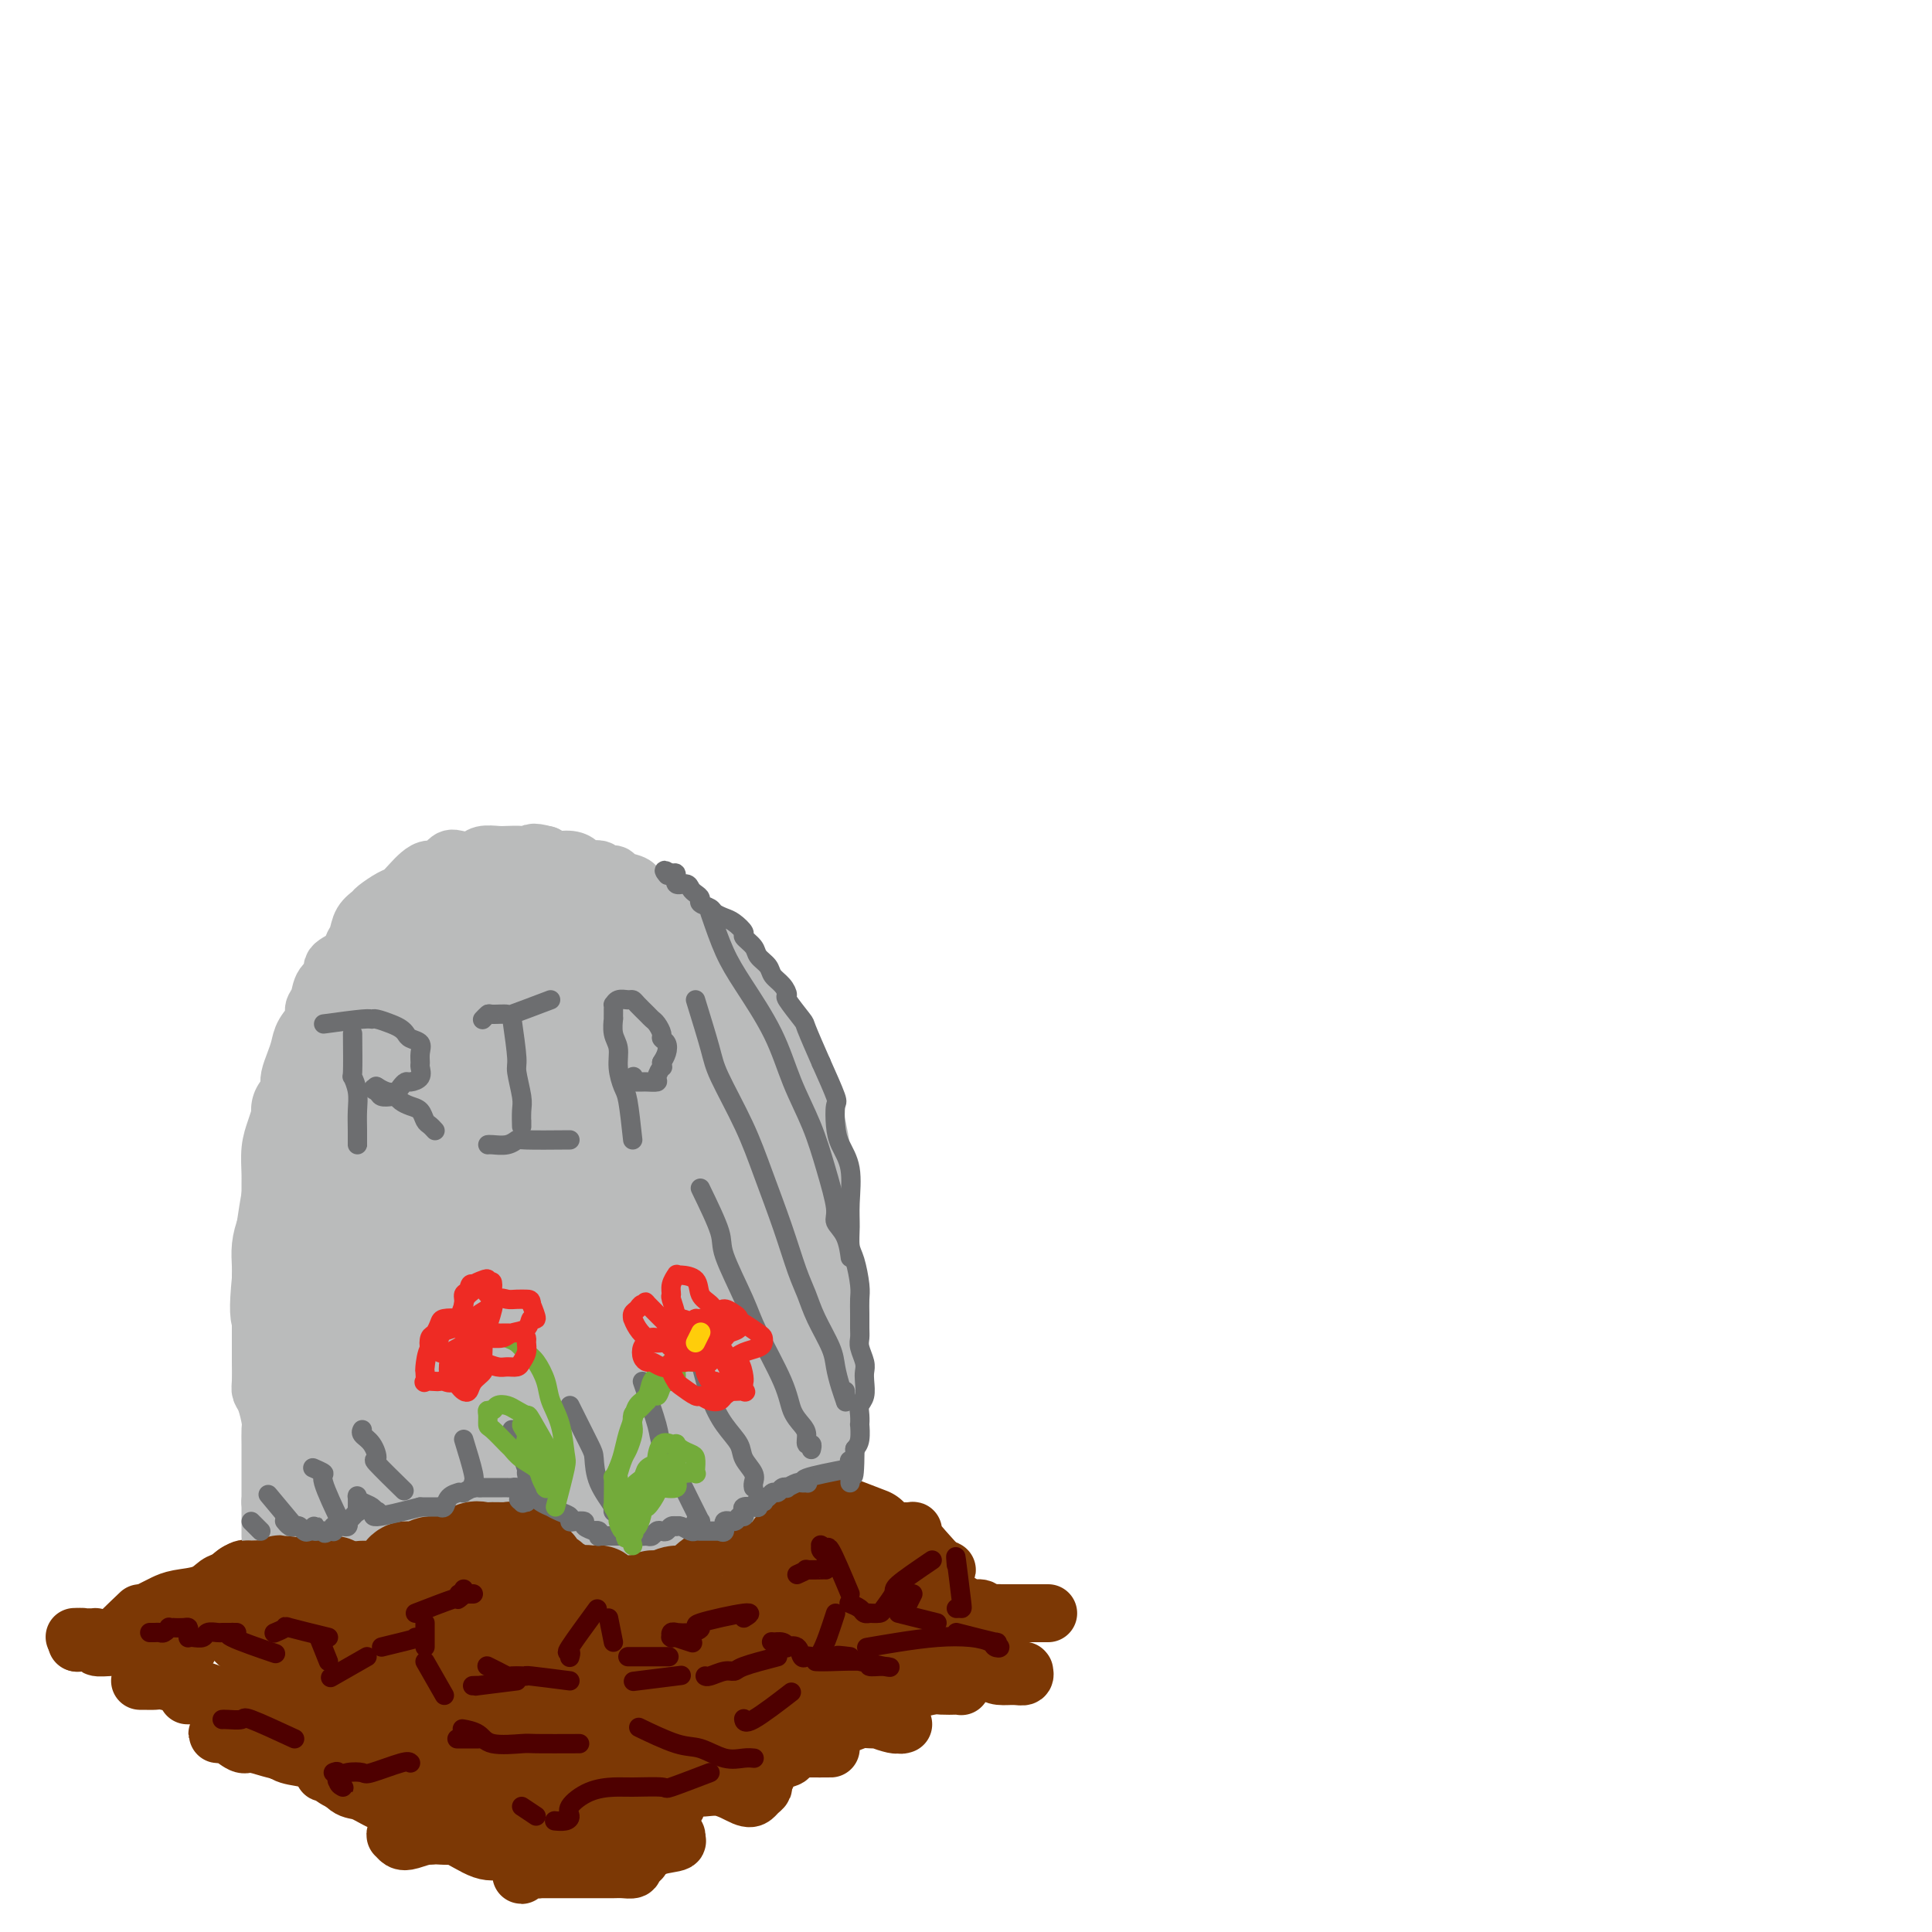 <svg viewBox='0 0 400 400' version='1.1' xmlns='http://www.w3.org/2000/svg' xmlns:xlink='http://www.w3.org/1999/xlink'><g fill='none' stroke='#7C3805' stroke-width='12' stroke-linecap='round' stroke-linejoin='round'><path d='M216,334c0.880,0.001 1.759,0.001 0,0c-1.759,-0.001 -6.157,-0.004 -8,0c-1.843,0.004 -1.131,0.016 -1,0c0.131,-0.016 -0.318,-0.061 -1,0c-0.682,0.061 -1.597,0.228 -2,0c-0.403,-0.228 -0.293,-0.850 -1,-1c-0.707,-0.150 -2.231,0.171 -3,0c-0.769,-0.171 -0.783,-0.834 -1,-1c-0.217,-0.166 -0.635,0.164 -1,0c-0.365,-0.164 -0.675,-0.822 -1,-1c-0.325,-0.178 -0.665,0.125 -1,0c-0.335,-0.125 -0.664,-0.678 -1,-1c-0.336,-0.322 -0.678,-0.412 -1,-1c-0.322,-0.588 -0.622,-1.674 -1,-2c-0.378,-0.326 -0.833,0.109 -1,0c-0.167,-0.109 -0.045,-0.761 0,-1c0.045,-0.239 0.012,-0.064 0,0c-0.012,0.064 -0.003,0.017 0,0c0.003,-0.017 0.001,-0.005 0,0c-0.001,0.005 -0.000,0.002 0,0'/><path d='M195,325c-2.622,-2.845 -5.244,-5.691 -6,-7c-0.756,-1.309 0.354,-1.083 0,-1c-0.354,0.083 -2.172,0.022 -3,0c-0.828,-0.022 -0.665,-0.006 -1,0c-0.335,0.006 -1.167,0.002 -2,0c-0.833,-0.002 -1.667,-0.000 -2,0c-0.333,0.000 -0.167,0.000 0,0'/><path d='M177,321c-2.908,0.372 -5.816,0.745 -7,1c-1.184,0.255 -0.646,0.394 -1,1c-0.354,0.606 -1.602,1.679 -2,2c-0.398,0.321 0.052,-0.111 0,0c-0.052,0.111 -0.606,0.766 -1,1c-0.394,0.234 -0.628,0.048 -1,0c-0.372,-0.048 -0.884,0.041 -1,0c-0.116,-0.041 0.163,-0.211 0,0c-0.163,0.211 -0.767,0.804 -1,1c-0.233,0.196 -0.094,-0.004 0,0c0.094,0.004 0.144,0.212 0,0c-0.144,-0.212 -0.481,-0.845 -1,-1c-0.519,-0.155 -1.221,0.169 -2,0c-0.779,-0.169 -1.636,-0.830 -2,-1c-0.364,-0.170 -0.233,0.151 -1,0c-0.767,-0.151 -2.430,-0.772 -3,-1c-0.570,-0.228 -0.048,-0.061 0,0c0.048,0.061 -0.379,0.016 -1,0c-0.621,-0.016 -1.436,-0.004 -2,0c-0.564,0.004 -0.875,0.001 -1,0c-0.125,-0.001 -0.062,-0.001 0,0'/><path d='M141,328c0.772,0.348 1.544,0.696 0,0c-1.544,-0.696 -5.403,-2.435 -7,-3c-1.597,-0.565 -0.930,0.045 -1,0c-0.070,-0.045 -0.875,-0.745 -2,-1c-1.125,-0.255 -2.570,-0.064 -4,0c-1.430,0.064 -2.845,0.002 -4,0c-1.155,-0.002 -2.051,0.056 -3,0c-0.949,-0.056 -1.952,-0.225 -3,0c-1.048,0.225 -2.141,0.845 -3,1c-0.859,0.155 -1.484,-0.155 -2,0c-0.516,0.155 -0.922,0.773 -1,1c-0.078,0.227 0.171,0.061 0,0c-0.171,-0.061 -0.763,-0.017 -1,0c-0.237,0.017 -0.118,0.009 0,0'/><path d='M100,323c0.897,0.226 1.793,0.453 0,0c-1.793,-0.453 -6.277,-1.585 -8,-2c-1.723,-0.415 -0.685,-0.112 -1,0c-0.315,0.112 -1.982,0.033 -3,0c-1.018,-0.033 -1.388,-0.020 -2,0c-0.612,0.020 -1.466,0.047 -3,0c-1.534,-0.047 -3.747,-0.167 -5,0c-1.253,0.167 -1.547,0.623 -2,1c-0.453,0.377 -1.064,0.676 -2,1c-0.936,0.324 -2.198,0.674 -3,1c-0.802,0.326 -1.143,0.627 -2,1c-0.857,0.373 -2.230,0.818 -3,1c-0.770,0.182 -0.938,0.101 -1,0c-0.062,-0.101 -0.016,-0.223 0,0c0.016,0.223 0.004,0.791 0,1c-0.004,0.209 -0.001,0.060 0,0c0.001,-0.060 0.001,-0.030 0,0'/><path d='M62,329c0.776,0.452 1.552,0.904 0,0c-1.552,-0.904 -5.431,-3.163 -7,-4c-1.569,-0.837 -0.829,-0.250 -1,0c-0.171,0.250 -1.254,0.165 -2,0c-0.746,-0.165 -1.155,-0.409 -2,0c-0.845,0.409 -2.127,1.472 -3,2c-0.873,0.528 -1.335,0.522 -2,1c-0.665,0.478 -1.531,1.438 -3,2c-1.469,0.562 -3.541,0.724 -5,1c-1.459,0.276 -2.304,0.666 -3,1c-0.696,0.334 -1.244,0.611 -2,1c-0.756,0.389 -1.719,0.889 -2,1c-0.281,0.111 0.121,-0.166 0,0c-0.121,0.166 -0.763,0.775 -1,1c-0.237,0.225 -0.068,0.064 0,0c0.068,-0.064 0.034,-0.032 0,0'/><path d='M29,334c-2.629,2.506 -5.257,5.011 -6,6c-0.743,0.989 0.401,0.461 0,0c-0.401,-0.461 -2.346,-0.855 -3,-1c-0.654,-0.145 -0.017,-0.040 0,0c0.017,0.040 -0.588,0.014 -1,0c-0.412,-0.014 -0.632,-0.018 -1,0c-0.368,0.018 -0.883,0.057 -1,0c-0.117,-0.057 0.165,-0.212 0,0c-0.165,0.212 -0.776,0.789 -1,1c-0.224,0.211 -0.060,0.057 0,0c0.060,-0.057 0.016,-0.015 0,0c-0.016,0.015 -0.004,0.005 0,0c0.004,-0.005 0.001,-0.004 0,0c-0.001,0.004 -0.000,0.011 0,0c0.000,-0.011 0.000,-0.042 0,0c-0.000,0.042 -0.000,0.155 0,0c0.000,-0.155 0.000,-0.577 0,-1'/><path d='M16,339c-1.083,-0.159 -0.290,-0.056 0,0c0.290,0.056 0.075,0.067 0,0c-0.075,-0.067 -0.012,-0.210 0,0c0.012,0.210 -0.026,0.774 0,1c0.026,0.226 0.115,0.113 1,0c0.885,-0.113 2.564,-0.228 3,0c0.436,0.228 -0.372,0.797 0,1c0.372,0.203 1.924,0.040 3,0c1.076,-0.040 1.678,0.042 2,0c0.322,-0.042 0.366,-0.208 1,0c0.634,0.208 1.857,0.789 3,1c1.143,0.211 2.205,0.053 3,0c0.795,-0.053 1.324,-0.000 2,0c0.676,0.000 1.501,-0.052 2,0c0.499,0.052 0.673,0.210 1,0c0.327,-0.210 0.806,-0.788 1,-1c0.194,-0.212 0.104,-0.060 0,0c-0.104,0.060 -0.220,0.026 0,0c0.220,-0.026 0.777,-0.046 1,0c0.223,0.046 0.112,0.157 0,0c-0.112,-0.157 -0.226,-0.582 0,-1c0.226,-0.418 0.793,-0.829 1,-1c0.207,-0.171 0.055,-0.102 0,0c-0.055,0.102 -0.012,0.239 0,0c0.012,-0.239 -0.008,-0.852 0,-1c0.008,-0.148 0.044,0.171 0,0c-0.044,-0.171 -0.166,-0.830 0,-1c0.166,-0.170 0.622,0.150 1,0c0.378,-0.150 0.679,-0.771 1,-1c0.321,-0.229 0.663,-0.065 1,0c0.337,0.065 0.668,0.033 1,0'/><path d='M44,336c1.708,-1.094 1.978,-0.829 2,-1c0.022,-0.171 -0.205,-0.778 0,-1c0.205,-0.222 0.843,-0.060 1,0c0.157,0.060 -0.165,0.017 0,0c0.165,-0.017 0.819,-0.010 1,0c0.181,0.010 -0.110,0.022 0,0c0.110,-0.022 0.620,-0.080 1,0c0.380,0.080 0.629,0.296 1,1c0.371,0.704 0.864,1.895 1,3c0.136,1.105 -0.085,2.125 0,3c0.085,0.875 0.474,1.605 1,2c0.526,0.395 1.187,0.457 2,1c0.813,0.543 1.776,1.569 2,2c0.224,0.431 -0.291,0.267 0,0c0.291,-0.267 1.388,-0.639 2,-1c0.612,-0.361 0.738,-0.713 1,-1c0.262,-0.287 0.659,-0.510 1,-1c0.341,-0.490 0.627,-1.246 1,-2c0.373,-0.754 0.834,-1.506 1,-2c0.166,-0.494 0.038,-0.732 0,-1c-0.038,-0.268 0.013,-0.568 0,-1c-0.013,-0.432 -0.089,-0.998 0,-1c0.089,-0.002 0.342,0.558 1,1c0.658,0.442 1.719,0.764 2,1c0.281,0.236 -0.219,0.387 0,1c0.219,0.613 1.156,1.690 2,2c0.844,0.310 1.596,-0.146 2,0c0.404,0.146 0.459,0.895 1,1c0.541,0.105 1.569,-0.433 2,-1c0.431,-0.567 0.266,-1.162 0,-2c-0.266,-0.838 -0.633,-1.919 -1,-3'/><path d='M71,336c-0.129,-1.276 -0.951,-1.464 -2,-2c-1.049,-0.536 -2.323,-1.418 -3,-2c-0.677,-0.582 -0.755,-0.864 -1,-1c-0.245,-0.136 -0.657,-0.124 -1,0c-0.343,0.124 -0.617,0.362 -1,1c-0.383,0.638 -0.877,1.676 -1,2c-0.123,0.324 0.123,-0.067 0,0c-0.123,0.067 -0.615,0.592 -1,1c-0.385,0.408 -0.664,0.698 -1,1c-0.336,0.302 -0.728,0.617 -1,1c-0.272,0.383 -0.425,0.834 -1,1c-0.575,0.166 -1.573,0.049 -2,0c-0.427,-0.049 -0.282,-0.028 -1,0c-0.718,0.028 -2.299,0.063 -3,0c-0.701,-0.063 -0.521,-0.223 -1,0c-0.479,0.223 -1.618,0.829 -2,1c-0.382,0.171 -0.006,-0.094 0,0c0.006,0.094 -0.358,0.548 0,1c0.358,0.452 1.437,0.902 2,1c0.563,0.098 0.612,-0.156 1,0c0.388,0.156 1.117,0.721 2,1c0.883,0.279 1.920,0.271 3,0c1.080,-0.271 2.204,-0.805 3,-1c0.796,-0.195 1.264,-0.052 2,0c0.736,0.052 1.741,0.012 3,0c1.259,-0.012 2.772,0.003 4,0c1.228,-0.003 2.172,-0.026 3,0c0.828,0.026 1.542,0.100 2,0c0.458,-0.100 0.662,-0.373 1,-1c0.338,-0.627 0.811,-1.608 1,-2c0.189,-0.392 0.095,-0.196 0,0'/><path d='M76,338c2.941,-1.006 0.792,-1.519 0,-2c-0.792,-0.481 -0.227,-0.928 0,-1c0.227,-0.072 0.118,0.233 0,0c-0.118,-0.233 -0.243,-1.002 0,-1c0.243,0.002 0.855,0.775 1,1c0.145,0.225 -0.176,-0.098 0,0c0.176,0.098 0.848,0.615 1,1c0.152,0.385 -0.215,0.636 0,1c0.215,0.364 1.014,0.841 2,1c0.986,0.159 2.160,-0.001 3,0c0.840,0.001 1.346,0.161 2,0c0.654,-0.161 1.455,-0.645 2,-1c0.545,-0.355 0.834,-0.581 1,-1c0.166,-0.419 0.210,-1.030 0,-2c-0.210,-0.970 -0.675,-2.299 -1,-3c-0.325,-0.701 -0.509,-0.774 -1,-1c-0.491,-0.226 -1.287,-0.607 -2,-1c-0.713,-0.393 -1.343,-0.799 -2,-1c-0.657,-0.201 -1.343,-0.195 -2,0c-0.657,0.195 -1.286,0.581 -2,1c-0.714,0.419 -1.514,0.872 -2,1c-0.486,0.128 -0.660,-0.069 -1,0c-0.340,0.069 -0.847,0.403 -1,1c-0.153,0.597 0.049,1.455 0,2c-0.049,0.545 -0.348,0.777 0,1c0.348,0.223 1.342,0.438 2,1c0.658,0.562 0.980,1.471 2,2c1.020,0.529 2.737,0.678 4,1c1.263,0.322 2.071,0.817 3,1c0.929,0.183 1.980,0.052 3,0c1.020,-0.052 2.010,-0.026 3,0'/><path d='M91,339c3.491,0.941 3.717,0.294 4,0c0.283,-0.294 0.621,-0.236 1,-1c0.379,-0.764 0.798,-2.351 1,-3c0.202,-0.649 0.186,-0.361 0,-1c-0.186,-0.639 -0.543,-2.207 -1,-3c-0.457,-0.793 -1.014,-0.812 -2,-1c-0.986,-0.188 -2.400,-0.545 -3,-1c-0.600,-0.455 -0.385,-1.010 -1,-1c-0.615,0.010 -2.060,0.583 -3,1c-0.940,0.417 -1.374,0.678 -2,1c-0.626,0.322 -1.443,0.706 -2,1c-0.557,0.294 -0.853,0.497 -1,1c-0.147,0.503 -0.146,1.305 0,2c0.146,0.695 0.437,1.283 1,2c0.563,0.717 1.399,1.565 2,2c0.601,0.435 0.966,0.458 2,1c1.034,0.542 2.737,1.602 4,2c1.263,0.398 2.087,0.134 3,0c0.913,-0.134 1.915,-0.138 3,0c1.085,0.138 2.252,0.418 3,0c0.748,-0.418 1.076,-1.534 2,-2c0.924,-0.466 2.444,-0.280 3,-1c0.556,-0.720 0.148,-2.344 0,-3c-0.148,-0.656 -0.035,-0.344 0,-1c0.035,-0.656 -0.006,-2.282 -1,-3c-0.994,-0.718 -2.939,-0.529 -4,-1c-1.061,-0.471 -1.237,-1.601 -2,-2c-0.763,-0.399 -2.112,-0.066 -3,0c-0.888,0.066 -1.316,-0.136 -2,0c-0.684,0.136 -1.624,0.610 -2,1c-0.376,0.390 -0.188,0.695 0,1'/><path d='M91,330c-1.105,0.395 -0.369,0.381 0,1c0.369,0.619 0.369,1.869 1,3c0.631,1.131 1.891,2.142 3,3c1.109,0.858 2.066,1.562 3,2c0.934,0.438 1.847,0.610 3,1c1.153,0.390 2.548,0.999 4,1c1.452,0.001 2.961,-0.604 4,-1c1.039,-0.396 1.607,-0.581 2,-1c0.393,-0.419 0.612,-1.071 1,-2c0.388,-0.929 0.945,-2.133 1,-3c0.055,-0.867 -0.393,-1.396 -1,-2c-0.607,-0.604 -1.372,-1.283 -2,-2c-0.628,-0.717 -1.120,-1.472 -2,-2c-0.880,-0.528 -2.148,-0.830 -3,-1c-0.852,-0.170 -1.288,-0.208 -2,0c-0.712,0.208 -1.702,0.660 -2,1c-0.298,0.340 0.094,0.566 0,1c-0.094,0.434 -0.675,1.075 0,2c0.675,0.925 2.605,2.133 4,3c1.395,0.867 2.254,1.393 3,2c0.746,0.607 1.380,1.297 3,2c1.620,0.703 4.228,1.421 6,2c1.772,0.579 2.710,1.018 4,1c1.290,-0.018 2.933,-0.495 4,-1c1.067,-0.505 1.557,-1.039 2,-2c0.443,-0.961 0.837,-2.349 1,-3c0.163,-0.651 0.093,-0.564 0,-1c-0.093,-0.436 -0.211,-1.395 -1,-2c-0.789,-0.605 -2.251,-0.855 -3,-1c-0.749,-0.145 -0.785,-0.184 -1,0c-0.215,0.184 -0.607,0.592 -1,1'/><path d='M122,332c-0.924,-0.274 -0.234,0.542 0,1c0.234,0.458 0.013,0.558 0,1c-0.013,0.442 0.183,1.225 1,2c0.817,0.775 2.253,1.542 3,2c0.747,0.458 0.803,0.605 2,1c1.197,0.395 3.536,1.036 5,1c1.464,-0.036 2.053,-0.749 3,-1c0.947,-0.251 2.252,-0.039 3,-1c0.748,-0.961 0.941,-3.096 1,-4c0.059,-0.904 -0.015,-0.579 0,-1c0.015,-0.421 0.119,-1.588 0,-2c-0.119,-0.412 -0.462,-0.070 -1,0c-0.538,0.070 -1.270,-0.133 -2,0c-0.730,0.133 -1.459,0.602 -2,1c-0.541,0.398 -0.894,0.726 -1,1c-0.106,0.274 0.037,0.493 0,1c-0.037,0.507 -0.253,1.300 0,2c0.253,0.700 0.976,1.305 2,2c1.024,0.695 2.349,1.478 4,2c1.651,0.522 3.630,0.783 5,1c1.370,0.217 2.133,0.389 3,0c0.867,-0.389 1.838,-1.340 3,-2c1.162,-0.660 2.516,-1.028 3,-2c0.484,-0.972 0.099,-2.547 0,-3c-0.099,-0.453 0.089,0.216 0,0c-0.089,-0.216 -0.456,-1.318 -1,-2c-0.544,-0.682 -1.264,-0.945 -2,-1c-0.736,-0.055 -1.486,0.099 -2,0c-0.514,-0.099 -0.792,-0.450 -1,0c-0.208,0.450 -0.345,1.700 0,3c0.345,1.300 1.173,2.650 2,4'/><path d='M150,338c0.771,1.193 1.698,0.675 3,1c1.302,0.325 2.978,1.494 4,2c1.022,0.506 1.392,0.349 2,0c0.608,-0.349 1.456,-0.889 2,-2c0.544,-1.111 0.783,-2.793 1,-4c0.217,-1.207 0.412,-1.939 0,-3c-0.412,-1.061 -1.433,-2.451 -2,-3c-0.567,-0.549 -0.682,-0.256 -1,0c-0.318,0.256 -0.839,0.475 -1,1c-0.161,0.525 0.039,1.356 0,2c-0.039,0.644 -0.316,1.101 0,2c0.316,0.899 1.225,2.239 2,3c0.775,0.761 1.418,0.941 2,1c0.582,0.059 1.105,-0.004 2,0c0.895,0.004 2.163,0.076 3,0c0.837,-0.076 1.244,-0.301 2,-1c0.756,-0.699 1.863,-1.873 3,-3c1.137,-1.127 2.305,-2.209 3,-3c0.695,-0.791 0.919,-1.292 1,-2c0.081,-0.708 0.021,-1.624 0,-2c-0.021,-0.376 -0.004,-0.211 0,0c0.004,0.211 -0.006,0.470 0,1c0.006,0.530 0.027,1.333 0,2c-0.027,0.667 -0.102,1.199 0,2c0.102,0.801 0.380,1.870 1,3c0.620,1.130 1.583,2.322 2,3c0.417,0.678 0.287,0.841 1,1c0.713,0.159 2.269,0.312 3,0c0.731,-0.312 0.637,-1.089 1,-2c0.363,-0.911 1.181,-1.955 2,-3'/><path d='M186,334c0.468,-2.200 0.137,-5.202 0,-7c-0.137,-1.798 -0.079,-2.394 0,-3c0.079,-0.606 0.179,-1.223 0,-1c-0.179,0.223 -0.636,1.287 -1,2c-0.364,0.713 -0.634,1.076 -1,2c-0.366,0.924 -0.826,2.410 -1,3c-0.174,0.590 -0.061,0.285 0,1c0.061,0.715 0.070,2.449 0,3c-0.070,0.551 -0.218,-0.081 0,0c0.218,0.081 0.803,0.877 2,1c1.197,0.123 3.006,-0.426 4,-1c0.994,-0.574 1.173,-1.173 2,-2c0.827,-0.827 2.302,-1.881 3,-3c0.698,-1.119 0.618,-2.304 1,-3c0.382,-0.696 1.225,-0.904 1,-1c-0.225,-0.096 -1.518,-0.082 -2,0c-0.482,0.082 -0.154,0.230 -1,1c-0.846,0.770 -2.867,2.163 -4,3c-1.133,0.837 -1.376,1.120 -2,2c-0.624,0.880 -1.627,2.357 -2,3c-0.373,0.643 -0.115,0.452 0,1c0.115,0.548 0.088,1.835 0,3c-0.088,1.165 -0.238,2.208 0,3c0.238,0.792 0.862,1.334 2,2c1.138,0.666 2.789,1.458 4,2c1.211,0.542 1.983,0.836 3,1c1.017,0.164 2.278,0.199 3,0c0.722,-0.199 0.905,-0.631 2,-1c1.095,-0.369 3.103,-0.676 4,-1c0.897,-0.324 0.685,-0.664 1,-1c0.315,-0.336 1.158,-0.668 2,-1'/><path d='M206,342c1.826,-0.558 0.392,0.046 0,0c-0.392,-0.046 0.259,-0.741 0,-1c-0.259,-0.259 -1.426,-0.080 -2,0c-0.574,0.080 -0.554,0.062 -1,0c-0.446,-0.062 -1.357,-0.168 -2,0c-0.643,0.168 -1.019,0.609 -1,1c0.019,0.391 0.431,0.731 1,1c0.569,0.269 1.295,0.465 2,1c0.705,0.535 1.390,1.407 2,2c0.610,0.593 1.144,0.905 2,1c0.856,0.095 2.034,-0.027 3,0c0.966,0.027 1.721,0.203 2,0c0.279,-0.203 0.083,-0.786 0,-1c-0.083,-0.214 -0.052,-0.060 0,0c0.052,0.060 0.127,0.027 0,0c-0.127,-0.027 -0.455,-0.049 -1,0c-0.545,0.049 -1.308,0.168 -2,0c-0.692,-0.168 -1.312,-0.623 -2,-1c-0.688,-0.377 -1.445,-0.676 -2,-1c-0.555,-0.324 -0.908,-0.672 -2,-1c-1.092,-0.328 -2.923,-0.635 -4,-1c-1.077,-0.365 -1.399,-0.788 -2,-1c-0.601,-0.212 -1.481,-0.212 -2,0c-0.519,0.212 -0.675,0.638 -1,1c-0.325,0.362 -0.817,0.661 -1,1c-0.183,0.339 -0.057,0.718 0,1c0.057,0.282 0.046,0.468 0,1c-0.046,0.532 -0.126,1.411 0,2c0.126,0.589 0.457,0.889 1,1c0.543,0.111 1.298,0.032 2,0c0.702,-0.032 1.351,-0.016 2,0'/><path d='M198,348c1.001,0.094 1.004,-0.171 1,0c-0.004,0.171 -0.015,0.777 0,1c0.015,0.223 0.058,0.062 0,0c-0.058,-0.062 -0.215,-0.027 -1,0c-0.785,0.027 -2.196,0.045 -3,0c-0.804,-0.045 -1.001,-0.152 -2,0c-0.999,0.152 -2.800,0.563 -4,1c-1.200,0.437 -1.799,0.900 -3,1c-1.201,0.100 -3.005,-0.163 -4,0c-0.995,0.163 -1.181,0.750 -2,1c-0.819,0.250 -2.271,0.161 -3,0c-0.729,-0.161 -0.735,-0.393 -1,0c-0.265,0.393 -0.790,1.412 0,2c0.790,0.588 2.895,0.746 4,1c1.105,0.254 1.211,0.604 2,1c0.789,0.396 2.262,0.839 3,1c0.738,0.161 0.743,0.039 1,0c0.257,-0.039 0.768,0.004 1,0c0.232,-0.004 0.187,-0.055 0,0c-0.187,0.055 -0.514,0.214 -1,0c-0.486,-0.214 -1.131,-0.803 -2,-1c-0.869,-0.197 -1.961,-0.001 -3,0c-1.039,0.001 -2.025,-0.193 -3,0c-0.975,0.193 -1.938,0.773 -3,1c-1.062,0.227 -2.221,0.099 -3,0c-0.779,-0.099 -1.177,-0.171 -2,0c-0.823,0.171 -2.071,0.584 -3,1c-0.929,0.416 -1.538,0.833 -2,1c-0.462,0.167 -0.778,0.083 -1,0c-0.222,-0.083 -0.349,-0.167 0,0c0.349,0.167 1.175,0.583 2,1'/><path d='M166,360c-2.854,0.272 -0.489,-0.547 1,-1c1.489,-0.453 2.102,-0.540 3,-1c0.898,-0.460 2.079,-1.293 3,-2c0.921,-0.707 1.580,-1.289 2,-2c0.420,-0.711 0.600,-1.552 1,-2c0.400,-0.448 1.020,-0.505 1,-1c-0.020,-0.495 -0.681,-1.429 -1,-2c-0.319,-0.571 -0.298,-0.779 -1,-1c-0.702,-0.221 -2.129,-0.455 -3,-1c-0.871,-0.545 -1.185,-1.400 -2,-2c-0.815,-0.600 -2.129,-0.946 -3,-1c-0.871,-0.054 -1.297,0.182 -2,0c-0.703,-0.182 -1.682,-0.782 -2,-1c-0.318,-0.218 0.025,-0.055 0,0c-0.025,0.055 -0.417,0.001 0,0c0.417,-0.001 1.644,0.052 3,0c1.356,-0.052 2.839,-0.210 4,0c1.161,0.210 1.998,0.788 3,1c1.002,0.212 2.168,0.057 3,0c0.832,-0.057 1.329,-0.015 2,0c0.671,0.015 1.515,0.004 2,0c0.485,-0.004 0.610,-0.002 0,0c-0.610,0.002 -1.954,0.003 -3,0c-1.046,-0.003 -1.792,-0.011 -3,0c-1.208,0.011 -2.876,0.041 -4,0c-1.124,-0.041 -1.704,-0.152 -3,0c-1.296,0.152 -3.309,0.565 -5,1c-1.691,0.435 -3.062,0.890 -4,1c-0.938,0.110 -1.445,-0.124 -2,0c-0.555,0.124 -1.159,0.607 -1,1c0.159,0.393 1.079,0.697 2,1'/><path d='M157,348c-3.484,0.749 -0.695,0.621 1,1c1.695,0.379 2.294,1.264 3,2c0.706,0.736 1.519,1.321 2,2c0.481,0.679 0.630,1.451 1,2c0.370,0.549 0.959,0.876 1,1c0.041,0.124 -0.468,0.044 -1,0c-0.532,-0.044 -1.087,-0.051 -2,0c-0.913,0.051 -2.184,0.160 -4,0c-1.816,-0.160 -4.178,-0.589 -6,-1c-1.822,-0.411 -3.106,-0.803 -5,-1c-1.894,-0.197 -4.399,-0.200 -6,0c-1.601,0.200 -2.297,0.601 -3,1c-0.703,0.399 -1.411,0.796 -2,1c-0.589,0.204 -1.057,0.214 -1,1c0.057,0.786 0.638,2.347 1,3c0.362,0.653 0.503,0.399 1,1c0.497,0.601 1.350,2.057 2,3c0.650,0.943 1.097,1.374 2,2c0.903,0.626 2.262,1.448 3,2c0.738,0.552 0.853,0.834 1,1c0.147,0.166 0.324,0.217 0,0c-0.324,-0.217 -1.151,-0.703 -2,-1c-0.849,-0.297 -1.722,-0.405 -3,-1c-1.278,-0.595 -2.962,-1.677 -4,-2c-1.038,-0.323 -1.429,0.113 -2,0c-0.571,-0.113 -1.321,-0.773 -2,-1c-0.679,-0.227 -1.287,-0.019 -1,0c0.287,0.019 1.469,-0.149 2,0c0.531,0.149 0.412,0.617 1,1c0.588,0.383 1.882,0.681 3,1c1.118,0.319 2.059,0.660 3,1'/><path d='M140,367c1.914,1.175 2.698,2.613 4,3c1.302,0.387 3.124,-0.278 5,0c1.876,0.278 3.808,1.498 5,2c1.192,0.502 1.643,0.286 2,0c0.357,-0.286 0.618,-0.644 1,-1c0.382,-0.356 0.884,-0.711 1,-1c0.116,-0.289 -0.153,-0.511 0,-1c0.153,-0.489 0.730,-1.245 1,-2c0.270,-0.755 0.233,-1.509 1,-2c0.767,-0.491 2.338,-0.720 3,-1c0.662,-0.280 0.415,-0.611 1,-1c0.585,-0.389 2.004,-0.836 3,-1c0.996,-0.164 1.571,-0.044 2,0c0.429,0.044 0.713,0.012 1,0c0.287,-0.012 0.577,-0.003 1,0c0.423,0.003 0.978,0.001 1,0c0.022,-0.001 -0.489,-0.001 -1,0c-0.511,0.001 -1.023,0.003 -2,0c-0.977,-0.003 -2.418,-0.012 -4,0c-1.582,0.012 -3.306,0.043 -5,0c-1.694,-0.043 -3.359,-0.162 -5,0c-1.641,0.162 -3.259,0.606 -5,1c-1.741,0.394 -3.605,0.740 -5,1c-1.395,0.260 -2.321,0.434 -3,1c-0.679,0.566 -1.110,1.524 -2,2c-0.890,0.476 -2.238,0.471 -3,1c-0.762,0.529 -0.936,1.592 -1,2c-0.064,0.408 -0.017,0.161 0,0c0.017,-0.161 0.005,-0.236 0,0c-0.005,0.236 -0.001,0.782 0,1c0.001,0.218 0.001,0.109 0,0'/><path d='M136,371c-1.385,0.865 -0.348,-0.474 0,-1c0.348,-0.526 0.008,-0.239 0,0c-0.008,0.239 0.318,0.431 1,0c0.682,-0.431 1.722,-1.484 3,-2c1.278,-0.516 2.794,-0.494 4,-1c1.206,-0.506 2.101,-1.541 3,-2c0.899,-0.459 1.802,-0.343 3,-1c1.198,-0.657 2.690,-2.088 4,-3c1.310,-0.912 2.440,-1.305 3,-2c0.560,-0.695 0.552,-1.692 1,-2c0.448,-0.308 1.351,0.072 2,0c0.649,-0.072 1.044,-0.596 1,-1c-0.044,-0.404 -0.526,-0.687 -1,-1c-0.474,-0.313 -0.941,-0.657 -2,-1c-1.059,-0.343 -2.710,-0.687 -4,-1c-1.290,-0.313 -2.218,-0.595 -4,-1c-1.782,-0.405 -4.419,-0.932 -6,-1c-1.581,-0.068 -2.105,0.324 -4,0c-1.895,-0.324 -5.159,-1.365 -7,-2c-1.841,-0.635 -2.259,-0.865 -3,-1c-0.741,-0.135 -1.805,-0.177 -3,0c-1.195,0.177 -2.522,0.572 -3,1c-0.478,0.428 -0.107,0.888 0,1c0.107,0.112 -0.050,-0.124 0,0c0.050,0.124 0.306,0.608 1,1c0.694,0.392 1.825,0.694 3,1c1.175,0.306 2.392,0.618 4,1c1.608,0.382 3.606,0.834 5,1c1.394,0.166 2.183,0.045 3,0c0.817,-0.045 1.662,-0.013 2,0c0.338,0.013 0.169,0.006 0,0'/><path d='M142,354c2.401,0.590 -0.597,-0.434 -2,-1c-1.403,-0.566 -1.211,-0.672 -2,-1c-0.789,-0.328 -2.561,-0.876 -5,-1c-2.439,-0.124 -5.547,0.177 -8,0c-2.453,-0.177 -4.251,-0.833 -6,-1c-1.749,-0.167 -3.451,0.154 -5,0c-1.549,-0.154 -2.947,-0.785 -4,-1c-1.053,-0.215 -1.763,-0.016 -2,0c-0.237,0.016 -0.002,-0.152 0,0c0.002,0.152 -0.230,0.622 0,1c0.230,0.378 0.922,0.664 2,1c1.078,0.336 2.541,0.724 4,1c1.459,0.276 2.915,0.441 4,1c1.085,0.559 1.801,1.513 3,2c1.199,0.487 2.883,0.506 4,1c1.117,0.494 1.668,1.464 2,2c0.332,0.536 0.444,0.637 0,1c-0.444,0.363 -1.445,0.987 -3,1c-1.555,0.013 -3.665,-0.586 -6,-1c-2.335,-0.414 -4.895,-0.643 -8,-1c-3.105,-0.357 -6.756,-0.842 -9,-1c-2.244,-0.158 -3.081,0.012 -4,0c-0.919,-0.012 -1.920,-0.206 -3,0c-1.080,0.206 -2.239,0.814 -3,1c-0.761,0.186 -1.125,-0.048 -1,0c0.125,0.048 0.737,0.380 1,1c0.263,0.620 0.175,1.528 1,2c0.825,0.472 2.561,0.508 4,1c1.439,0.492 2.580,1.440 4,2c1.420,0.560 3.120,0.731 5,1c1.880,0.269 3.940,0.634 6,1'/><path d='M111,366c4.074,1.492 4.259,1.223 5,1c0.741,-0.223 2.037,-0.401 3,0c0.963,0.401 1.594,1.379 2,2c0.406,0.621 0.587,0.883 0,1c-0.587,0.117 -1.943,0.087 -3,0c-1.057,-0.087 -1.815,-0.231 -3,0c-1.185,0.231 -2.797,0.835 -4,1c-1.203,0.165 -1.996,-0.111 -3,0c-1.004,0.111 -2.219,0.610 -3,1c-0.781,0.390 -1.130,0.672 -1,1c0.130,0.328 0.737,0.704 1,1c0.263,0.296 0.181,0.513 1,1c0.819,0.487 2.538,1.244 4,2c1.462,0.756 2.668,1.510 4,2c1.332,0.490 2.791,0.717 4,1c1.209,0.283 2.169,0.622 3,1c0.831,0.378 1.533,0.796 2,1c0.467,0.204 0.699,0.194 1,0c0.301,-0.194 0.670,-0.574 1,-1c0.330,-0.426 0.620,-0.899 1,-1c0.380,-0.101 0.850,0.169 1,0c0.150,-0.169 -0.020,-0.777 0,-1c0.020,-0.223 0.232,-0.061 1,0c0.768,0.061 2.093,0.020 3,0c0.907,-0.020 1.395,-0.020 2,0c0.605,0.020 1.325,0.061 2,0c0.675,-0.061 1.305,-0.222 2,0c0.695,0.222 1.456,0.829 2,1c0.544,0.171 0.870,-0.094 1,0c0.130,0.094 0.065,0.547 0,1'/><path d='M140,381c0.860,0.474 -1.489,0.659 -3,1c-1.511,0.341 -2.182,0.837 -3,1c-0.818,0.163 -1.782,-0.009 -3,0c-1.218,0.009 -2.690,0.197 -4,0c-1.310,-0.197 -2.458,-0.781 -3,-1c-0.542,-0.219 -0.478,-0.073 -1,0c-0.522,0.073 -1.629,0.071 -2,0c-0.371,-0.071 -0.006,-0.213 0,0c0.006,0.213 -0.347,0.782 -1,1c-0.653,0.218 -1.606,0.087 -2,0c-0.394,-0.087 -0.228,-0.128 -1,0c-0.772,0.128 -2.483,0.426 -3,1c-0.517,0.574 0.159,1.425 0,2c-0.159,0.575 -1.153,0.873 -2,1c-0.847,0.127 -1.548,0.083 -2,0c-0.452,-0.083 -0.655,-0.204 -1,0c-0.345,0.204 -0.832,0.734 -1,1c-0.168,0.266 -0.018,0.267 0,0c0.018,-0.267 -0.096,-0.804 0,-1c0.096,-0.196 0.403,-0.053 1,0c0.597,0.053 1.486,0.014 2,0c0.514,-0.014 0.654,-0.004 1,0c0.346,0.004 0.897,0.001 2,0c1.103,-0.001 2.756,-0.001 4,0c1.244,0.001 2.078,0.001 3,0c0.922,-0.001 1.932,-0.003 3,0c1.068,0.003 2.195,0.012 3,0c0.805,-0.012 1.288,-0.044 2,0c0.712,0.044 1.653,0.166 2,0c0.347,-0.166 0.099,-0.619 0,-1c-0.099,-0.381 -0.050,-0.691 0,-1'/><path d='M131,385c3.360,-0.266 0.761,0.070 0,0c-0.761,-0.070 0.316,-0.544 0,-1c-0.316,-0.456 -2.026,-0.893 -3,-1c-0.974,-0.107 -1.211,0.115 -2,0c-0.789,-0.115 -2.129,-0.566 -3,-1c-0.871,-0.434 -1.273,-0.849 -2,-1c-0.727,-0.151 -1.780,-0.037 -2,0c-0.220,0.037 0.395,-0.003 1,0c0.605,0.003 1.202,0.051 2,0c0.798,-0.051 1.797,-0.199 3,0c1.203,0.199 2.611,0.745 4,1c1.389,0.255 2.759,0.219 4,0c1.241,-0.219 2.352,-0.621 3,-1c0.648,-0.379 0.831,-0.735 1,-1c0.169,-0.265 0.323,-0.439 0,-1c-0.323,-0.561 -1.122,-1.510 -2,-2c-0.878,-0.490 -1.833,-0.522 -3,-1c-1.167,-0.478 -2.544,-1.403 -4,-2c-1.456,-0.597 -2.989,-0.864 -4,-1c-1.011,-0.136 -1.499,-0.139 -2,0c-0.501,0.139 -1.015,0.420 -1,1c0.015,0.580 0.560,1.459 1,2c0.440,0.541 0.777,0.745 1,1c0.223,0.255 0.332,0.563 1,1c0.668,0.437 1.895,1.004 3,1c1.105,-0.004 2.090,-0.578 3,-1c0.910,-0.422 1.747,-0.690 3,-1c1.253,-0.310 2.924,-0.660 4,-1c1.076,-0.340 1.559,-0.668 2,-1c0.441,-0.332 0.840,-0.666 1,-1c0.160,-0.334 0.080,-0.667 0,-1'/><path d='M140,373c1.478,-1.271 -1.328,-1.450 -3,-2c-1.672,-0.550 -2.209,-1.471 -3,-2c-0.791,-0.529 -1.834,-0.666 -3,-1c-1.166,-0.334 -2.455,-0.864 -4,-1c-1.545,-0.136 -3.347,0.123 -5,0c-1.653,-0.123 -3.156,-0.629 -5,0c-1.844,0.629 -4.029,2.392 -6,3c-1.971,0.608 -3.729,0.060 -5,0c-1.271,-0.060 -2.055,0.369 -3,1c-0.945,0.631 -2.052,1.465 -3,2c-0.948,0.535 -1.738,0.773 -2,1c-0.262,0.227 0.003,0.445 0,1c-0.003,0.555 -0.273,1.449 0,2c0.273,0.551 1.090,0.761 2,1c0.910,0.239 1.913,0.508 3,1c1.087,0.492 2.257,1.207 3,2c0.743,0.793 1.059,1.665 1,2c-0.059,0.335 -0.492,0.132 -1,0c-0.508,-0.132 -1.092,-0.193 -2,0c-0.908,0.193 -2.141,0.640 -4,0c-1.859,-0.640 -4.344,-2.367 -6,-3c-1.656,-0.633 -2.483,-0.170 -4,0c-1.517,0.170 -3.724,0.049 -5,0c-1.276,-0.049 -1.619,-0.026 -2,0c-0.381,0.026 -0.798,0.055 -1,0c-0.202,-0.055 -0.187,-0.195 0,0c0.187,0.195 0.547,0.726 1,1c0.453,0.274 0.998,0.290 2,0c1.002,-0.290 2.462,-0.886 4,-1c1.538,-0.114 3.154,0.253 5,0c1.846,-0.253 3.923,-1.127 6,-2'/><path d='M100,378c3.341,-0.607 2.695,-1.125 3,-2c0.305,-0.875 1.562,-2.107 2,-3c0.438,-0.893 0.057,-1.447 0,-2c-0.057,-0.553 0.212,-1.103 0,-2c-0.212,-0.897 -0.903,-2.139 -2,-3c-1.097,-0.861 -2.599,-1.341 -4,-2c-1.401,-0.659 -2.702,-1.497 -4,-2c-1.298,-0.503 -2.594,-0.671 -4,-1c-1.406,-0.329 -2.921,-0.820 -4,-1c-1.079,-0.180 -1.721,-0.051 -2,0c-0.279,0.051 -0.195,0.024 0,0c0.195,-0.024 0.500,-0.044 1,0c0.500,0.044 1.194,0.153 2,0c0.806,-0.153 1.722,-0.566 3,-1c1.278,-0.434 2.916,-0.889 4,-1c1.084,-0.111 1.613,0.121 3,0c1.387,-0.121 3.630,-0.595 5,-1c1.370,-0.405 1.865,-0.741 2,-1c0.135,-0.259 -0.089,-0.441 0,-1c0.089,-0.559 0.493,-1.495 0,-2c-0.493,-0.505 -1.883,-0.580 -3,-1c-1.117,-0.420 -1.960,-1.184 -3,-2c-1.040,-0.816 -2.275,-1.683 -3,-2c-0.725,-0.317 -0.938,-0.086 -1,0c-0.062,0.086 0.029,0.025 0,0c-0.029,-0.025 -0.176,-0.013 0,0c0.176,0.013 0.677,0.028 1,0c0.323,-0.028 0.468,-0.100 1,0c0.532,0.100 1.451,0.373 2,1c0.549,0.627 0.728,1.608 1,2c0.272,0.392 0.636,0.196 1,0'/><path d='M101,351c0.611,0.678 -0.361,0.872 -1,1c-0.639,0.128 -0.946,0.188 -2,0c-1.054,-0.188 -2.856,-0.625 -5,-1c-2.144,-0.375 -4.629,-0.690 -7,-1c-2.371,-0.310 -4.626,-0.617 -6,-1c-1.374,-0.383 -1.866,-0.844 -3,-1c-1.134,-0.156 -2.911,-0.008 -4,0c-1.089,0.008 -1.489,-0.123 -2,0c-0.511,0.123 -1.133,0.501 -1,1c0.133,0.499 1.022,1.121 2,2c0.978,0.879 2.047,2.017 3,3c0.953,0.983 1.791,1.812 3,3c1.209,1.188 2.791,2.735 4,4c1.209,1.265 2.046,2.249 3,3c0.954,0.751 2.024,1.269 3,2c0.976,0.731 1.857,1.675 2,2c0.143,0.325 -0.451,0.032 -1,0c-0.549,-0.032 -1.051,0.198 -2,0c-0.949,-0.198 -2.344,-0.825 -4,-1c-1.656,-0.175 -3.573,0.100 -5,0c-1.427,-0.100 -2.363,-0.576 -4,-1c-1.637,-0.424 -3.974,-0.796 -5,-1c-1.026,-0.204 -0.740,-0.238 -1,0c-0.260,0.238 -1.067,0.750 -1,1c0.067,0.250 1.008,0.239 2,1c0.992,0.761 2.035,2.295 3,3c0.965,0.705 1.853,0.581 3,1c1.147,0.419 2.555,1.380 4,2c1.445,0.620 2.928,0.898 4,1c1.072,0.102 1.735,0.029 2,0c0.265,-0.029 0.133,-0.015 0,0'/><path d='M85,374c2.125,0.726 0.937,0.542 -1,0c-1.937,-0.542 -4.623,-1.442 -6,-2c-1.377,-0.558 -1.445,-0.776 -2,-1c-0.555,-0.224 -1.596,-0.456 -3,-1c-1.404,-0.544 -3.171,-1.400 -4,-2c-0.829,-0.600 -0.721,-0.946 -1,-1c-0.279,-0.054 -0.945,0.182 -1,0c-0.055,-0.182 0.502,-0.784 1,-1c0.498,-0.216 0.938,-0.047 2,0c1.062,0.047 2.747,-0.029 4,0c1.253,0.029 2.073,0.162 4,0c1.927,-0.162 4.962,-0.620 7,-1c2.038,-0.380 3.078,-0.682 4,-1c0.922,-0.318 1.726,-0.652 2,-1c0.274,-0.348 0.017,-0.709 0,-1c-0.017,-0.291 0.207,-0.511 0,-1c-0.207,-0.489 -0.845,-1.245 -2,-2c-1.155,-0.755 -2.826,-1.509 -4,-2c-1.174,-0.491 -1.850,-0.720 -3,-1c-1.150,-0.280 -2.774,-0.610 -4,-1c-1.226,-0.390 -2.055,-0.840 -3,-1c-0.945,-0.160 -2.006,-0.030 -3,0c-0.994,0.030 -1.920,-0.041 -3,0c-1.080,0.041 -2.313,0.192 -3,0c-0.687,-0.192 -0.827,-0.728 -1,-1c-0.173,-0.272 -0.380,-0.280 0,0c0.380,0.280 1.348,0.849 2,1c0.652,0.151 0.989,-0.114 2,0c1.011,0.114 2.695,0.608 4,1c1.305,0.392 2.230,0.684 3,1c0.770,0.316 1.385,0.658 2,1'/><path d='M78,357c2.471,0.464 2.649,0.124 3,0c0.351,-0.124 0.877,-0.032 1,0c0.123,0.032 -0.155,0.005 -1,0c-0.845,-0.005 -2.255,0.013 -3,0c-0.745,-0.013 -0.825,-0.057 -2,0c-1.175,0.057 -3.447,0.215 -5,0c-1.553,-0.215 -2.388,-0.802 -4,-1c-1.612,-0.198 -4.002,-0.008 -5,0c-0.998,0.008 -0.605,-0.166 -1,0c-0.395,0.166 -1.578,0.670 -2,1c-0.422,0.330 -0.082,0.484 0,1c0.082,0.516 -0.094,1.392 0,2c0.094,0.608 0.457,0.947 1,1c0.543,0.053 1.268,-0.181 2,0c0.732,0.181 1.473,0.777 2,1c0.527,0.223 0.840,0.074 1,0c0.160,-0.074 0.168,-0.071 0,0c-0.168,0.071 -0.511,0.211 -1,0c-0.489,-0.211 -1.125,-0.775 -2,-1c-0.875,-0.225 -1.990,-0.113 -3,0c-1.010,0.113 -1.917,0.225 -3,0c-1.083,-0.225 -2.342,-0.788 -3,-1c-0.658,-0.212 -0.713,-0.073 -1,0c-0.287,0.073 -0.804,0.079 -1,0c-0.196,-0.079 -0.069,-0.243 0,0c0.069,0.243 0.081,0.892 1,1c0.919,0.108 2.746,-0.325 4,0c1.254,0.325 1.934,1.407 3,2c1.066,0.593 2.518,0.698 4,1c1.482,0.302 2.995,0.801 4,1c1.005,0.199 1.503,0.100 2,0'/><path d='M69,365c2.582,0.838 1.038,0.432 0,0c-1.038,-0.432 -1.570,-0.891 -2,-1c-0.430,-0.109 -0.757,0.130 -2,0c-1.243,-0.130 -3.401,-0.631 -5,-1c-1.599,-0.369 -2.637,-0.607 -4,-1c-1.363,-0.393 -3.049,-0.943 -4,-1c-0.951,-0.057 -1.165,0.377 -2,0c-0.835,-0.377 -2.289,-1.565 -3,-2c-0.711,-0.435 -0.679,-0.117 -1,0c-0.321,0.117 -0.997,0.033 -1,0c-0.003,-0.033 0.665,-0.016 1,0c0.335,0.016 0.335,0.031 1,0c0.665,-0.031 1.995,-0.109 3,0c1.005,0.109 1.686,0.404 3,0c1.314,-0.404 3.260,-1.509 5,-2c1.740,-0.491 3.273,-0.370 4,-1c0.727,-0.630 0.646,-2.012 1,-3c0.354,-0.988 1.141,-1.583 1,-2c-0.141,-0.417 -1.209,-0.658 -2,-1c-0.791,-0.342 -1.304,-0.785 -2,-1c-0.696,-0.215 -1.575,-0.201 -3,0c-1.425,0.201 -3.398,0.590 -5,1c-1.602,0.410 -2.835,0.842 -4,1c-1.165,0.158 -2.261,0.042 -3,0c-0.739,-0.042 -1.120,-0.011 -2,0c-0.880,0.011 -2.259,0.003 -3,0c-0.741,-0.003 -0.845,-0.001 -1,0c-0.155,0.001 -0.361,0.000 0,0c0.361,-0.000 1.290,-0.000 2,0c0.710,0.000 1.203,0.000 2,0c0.797,-0.000 1.899,-0.000 3,0'/><path d='M46,351c1.161,-0.001 1.063,-0.003 1,0c-0.063,0.003 -0.091,0.012 0,0c0.091,-0.012 0.302,-0.046 0,0c-0.302,0.046 -1.116,0.170 -2,0c-0.884,-0.170 -1.838,-0.634 -3,-1c-1.162,-0.366 -2.532,-0.634 -4,-1c-1.468,-0.366 -3.034,-0.830 -4,-1c-0.966,-0.170 -1.331,-0.046 -2,0c-0.669,0.046 -1.643,0.012 -2,0c-0.357,-0.012 -0.096,-0.003 0,0c0.096,0.003 0.026,0.001 0,0c-0.026,-0.001 -0.007,-0.000 0,0c0.007,0.000 0.003,0.000 0,0c-0.003,-0.000 -0.004,-0.000 0,0c0.004,0.000 0.014,0.000 0,0c-0.014,-0.000 -0.054,-0.000 0,0c0.054,0.000 0.200,0.000 0,0c-0.200,-0.000 -0.746,-0.000 -1,0c-0.254,0.000 -0.215,0.000 0,0c0.215,-0.000 0.608,-0.000 1,0'/></g>
<g fill='none' stroke='#BABBBB' stroke-width='12' stroke-linecap='round' stroke-linejoin='round'><path d='M171,312c-0.113,-3.285 -0.227,-6.569 0,-8c0.227,-1.431 0.794,-1.008 1,-1c0.206,0.008 0.051,-0.398 0,-2c-0.051,-1.602 0.000,-4.400 0,-6c-0.000,-1.600 -0.053,-2.002 0,-3c0.053,-0.998 0.210,-2.591 0,-4c-0.210,-1.409 -0.789,-2.633 -1,-4c-0.211,-1.367 -0.056,-2.876 0,-4c0.056,-1.124 0.011,-1.864 0,-3c-0.011,-1.136 0.012,-2.670 0,-4c-0.012,-1.330 -0.059,-2.457 0,-4c0.059,-1.543 0.223,-3.504 0,-5c-0.223,-1.496 -0.834,-2.528 -1,-4c-0.166,-1.472 0.113,-3.384 0,-5c-0.113,-1.616 -0.618,-2.934 -1,-4c-0.382,-1.066 -0.641,-1.878 -1,-3c-0.359,-1.122 -0.817,-2.555 -1,-4c-0.183,-1.445 -0.090,-2.903 0,-4c0.090,-1.097 0.178,-1.834 0,-3c-0.178,-1.166 -0.622,-2.762 -1,-4c-0.378,-1.238 -0.689,-2.119 -1,-3'/><path d='M165,230c-1.410,-5.812 -1.936,-3.342 -2,-3c-0.064,0.342 0.333,-1.445 0,-3c-0.333,-1.555 -1.398,-2.878 -2,-4c-0.602,-1.122 -0.743,-2.043 -1,-3c-0.257,-0.957 -0.630,-1.950 -1,-3c-0.370,-1.050 -0.737,-2.158 -1,-3c-0.263,-0.842 -0.424,-1.420 -1,-2c-0.576,-0.580 -1.569,-1.164 -2,-2c-0.431,-0.836 -0.301,-1.925 -1,-3c-0.699,-1.075 -2.228,-2.136 -3,-3c-0.772,-0.864 -0.787,-1.529 -1,-2c-0.213,-0.471 -0.623,-0.746 -1,-1c-0.377,-0.254 -0.721,-0.487 -1,-1c-0.279,-0.513 -0.493,-1.307 -1,-2c-0.507,-0.693 -1.308,-1.284 -2,-2c-0.692,-0.716 -1.277,-1.558 -2,-2c-0.723,-0.442 -1.584,-0.486 -2,-1c-0.416,-0.514 -0.385,-1.500 -1,-2c-0.615,-0.500 -1.874,-0.515 -3,-1c-1.126,-0.485 -2.118,-1.440 -3,-2c-0.882,-0.560 -1.655,-0.723 -2,-1c-0.345,-0.277 -0.261,-0.667 -1,-1c-0.739,-0.333 -2.300,-0.610 -3,-1c-0.700,-0.390 -0.540,-0.892 -1,-1c-0.460,-0.108 -1.540,0.177 -2,0c-0.460,-0.177 -0.301,-0.817 -1,-1c-0.699,-0.183 -2.256,0.092 -3,0c-0.744,-0.092 -0.674,-0.550 -1,-1c-0.326,-0.450 -1.049,-0.890 -2,-1c-0.951,-0.110 -2.129,0.112 -3,0c-0.871,-0.112 -1.436,-0.556 -2,-1'/><path d='M113,177c-3.386,-0.929 -2.851,-0.250 -3,0c-0.149,0.250 -0.983,0.071 -2,0c-1.017,-0.071 -2.215,-0.032 -3,0c-0.785,0.032 -1.155,0.059 -2,0c-0.845,-0.059 -2.166,-0.204 -3,0c-0.834,0.204 -1.182,0.758 -2,1c-0.818,0.242 -2.106,0.172 -3,0c-0.894,-0.172 -1.394,-0.447 -2,0c-0.606,0.447 -1.317,1.615 -2,2c-0.683,0.385 -1.336,-0.014 -2,0c-0.664,0.014 -1.337,0.441 -2,1c-0.663,0.559 -1.314,1.248 -2,2c-0.686,0.752 -1.406,1.565 -2,2c-0.594,0.435 -1.062,0.490 -2,1c-0.938,0.510 -2.346,1.473 -3,2c-0.654,0.527 -0.554,0.616 -1,1c-0.446,0.384 -1.438,1.061 -2,2c-0.562,0.939 -0.695,2.139 -1,3c-0.305,0.861 -0.782,1.385 -1,2c-0.218,0.615 -0.176,1.323 -1,2c-0.824,0.677 -2.512,1.322 -3,2c-0.488,0.678 0.225,1.388 0,2c-0.225,0.612 -1.388,1.125 -2,2c-0.612,0.875 -0.675,2.110 -1,3c-0.325,0.890 -0.913,1.434 -1,2c-0.087,0.566 0.327,1.152 0,2c-0.327,0.848 -1.394,1.956 -2,3c-0.606,1.044 -0.750,2.022 -1,3c-0.250,0.978 -0.606,1.956 -1,3c-0.394,1.044 -0.827,2.156 -1,3c-0.173,0.844 -0.087,1.422 0,2'/><path d='M60,225c-1.261,3.782 -0.912,2.738 -1,3c-0.088,0.262 -0.612,1.829 -1,3c-0.388,1.171 -0.639,1.945 -1,3c-0.361,1.055 -0.832,2.392 -1,4c-0.168,1.608 -0.035,3.486 0,5c0.035,1.514 -0.029,2.664 0,4c0.029,1.336 0.151,2.860 0,4c-0.151,1.140 -0.576,1.897 -1,3c-0.424,1.103 -0.846,2.552 -1,4c-0.154,1.448 -0.041,2.895 0,4c0.041,1.105 0.011,1.867 0,3c-0.011,1.133 -0.003,2.637 0,4c0.003,1.363 0.001,2.585 0,4c-0.001,1.415 -0.001,3.023 0,4c0.001,0.977 0.003,1.323 0,2c-0.003,0.677 -0.011,1.684 0,3c0.011,1.316 0.041,2.942 0,4c-0.041,1.058 -0.155,1.547 0,2c0.155,0.453 0.577,0.871 1,2c0.423,1.129 0.845,2.970 1,4c0.155,1.030 0.041,1.251 0,2c-0.041,0.749 -0.011,2.027 0,3c0.011,0.973 0.003,1.639 0,2c-0.003,0.361 -0.001,0.415 0,1c0.001,0.585 0.000,1.701 0,2c-0.000,0.299 -0.000,-0.218 0,0c0.000,0.218 0.000,1.172 0,2c-0.000,0.828 -0.000,1.531 0,2c0.000,0.469 0.000,0.703 0,1c-0.000,0.297 -0.000,0.656 0,1c0.000,0.344 0.000,0.672 0,1'/><path d='M56,311c0.309,8.422 0.083,2.978 0,1c-0.083,-1.978 -0.022,-0.488 0,0c0.022,0.488 0.006,-0.024 0,0c-0.006,0.024 -0.002,0.584 0,1c0.002,0.416 0.000,0.690 0,1c-0.000,0.310 -0.000,0.658 0,1c0.000,0.342 0.000,0.680 0,1c-0.000,0.320 -0.000,0.622 0,1c0.000,0.378 0.000,0.833 0,1c-0.000,0.167 -0.000,0.045 0,0c0.000,-0.045 0.000,-0.012 0,0c-0.000,0.012 -0.000,0.003 0,0c0.000,-0.003 0.000,-0.001 0,0c-0.000,0.001 -0.000,0.000 0,0c0.000,-0.000 0.000,-0.000 0,0c-0.000,0.000 -0.000,0.000 0,0c0.000,-0.000 0.000,-0.000 0,0c-0.000,0.000 -0.000,0.000 0,0c0.000,-0.000 0.000,-0.000 0,0c-0.000,0.000 -0.000,0.000 0,0c0.000,-0.000 0.000,-0.000 0,0c-0.000,0.000 -0.000,0.000 0,0c0.000,-0.000 0.000,-0.000 0,0'/><path d='M166,305c0.000,0.000 0.100,0.100 0.1,0.1'/><path d='M167,308c-1.684,2.951 -3.368,5.902 -4,7c-0.632,1.098 -0.211,0.343 0,0c0.211,-0.343 0.211,-0.274 0,0c-0.211,0.274 -0.632,0.754 -1,1c-0.368,0.246 -0.684,0.258 -1,0c-0.316,-0.258 -0.634,-0.787 -1,-1c-0.366,-0.213 -0.780,-0.110 -1,0c-0.220,0.110 -0.247,0.226 -1,0c-0.753,-0.226 -2.233,-0.792 -3,-1c-0.767,-0.208 -0.821,-0.056 -1,0c-0.179,0.056 -0.484,0.015 -1,0c-0.516,-0.015 -1.241,-0.004 -2,0c-0.759,0.004 -1.550,0.001 -2,0c-0.450,-0.001 -0.560,-0.000 -1,0c-0.440,0.000 -1.211,0.000 -2,0c-0.789,-0.000 -1.597,-0.000 -2,0c-0.403,0.000 -0.401,0.000 -1,0c-0.599,-0.000 -1.800,-0.000 -3,0'/><path d='M140,314c-3.857,-0.139 -2.000,0.013 -2,0c-0.000,-0.013 -1.859,-0.189 -3,0c-1.141,0.189 -1.566,0.745 -2,1c-0.434,0.255 -0.878,0.208 -2,0c-1.122,-0.208 -2.922,-0.578 -4,-1c-1.078,-0.422 -1.435,-0.898 -2,-1c-0.565,-0.102 -1.340,0.169 -2,0c-0.660,-0.169 -1.206,-0.778 -2,-1c-0.794,-0.222 -1.837,-0.056 -3,0c-1.163,0.056 -2.447,0.004 -3,0c-0.553,-0.004 -0.373,0.041 -1,0c-0.627,-0.041 -2.059,-0.169 -3,0c-0.941,0.169 -1.390,0.635 -2,1c-0.610,0.365 -1.379,0.630 -2,1c-0.621,0.370 -1.092,0.845 -2,1c-0.908,0.155 -2.253,-0.011 -3,0c-0.747,0.011 -0.895,0.199 -2,0c-1.105,-0.199 -3.165,-0.784 -4,-1c-0.835,-0.216 -0.444,-0.062 -1,0c-0.556,0.062 -2.059,0.031 -3,0c-0.941,-0.031 -1.321,-0.061 -2,0c-0.679,0.061 -1.658,0.214 -3,0c-1.342,-0.214 -3.046,-0.793 -4,-1c-0.954,-0.207 -1.158,-0.041 -2,0c-0.842,0.041 -2.321,-0.041 -3,0c-0.679,0.041 -0.557,0.207 -1,0c-0.443,-0.207 -1.450,-0.788 -2,-1c-0.550,-0.212 -0.642,-0.057 -1,0c-0.358,0.057 -0.981,0.015 -2,0c-1.019,-0.015 -2.434,-0.004 -3,0c-0.566,0.004 -0.283,0.002 0,0'/><path d='M69,312c-10.897,-0.369 -2.639,-0.291 0,0c2.639,0.291 -0.340,0.796 -2,1c-1.660,0.204 -1.999,0.108 -2,0c-0.001,-0.108 0.337,-0.226 0,0c-0.337,0.226 -1.348,0.796 -2,1c-0.652,0.204 -0.945,0.040 -1,0c-0.055,-0.040 0.129,0.042 0,0c-0.129,-0.042 -0.570,-0.207 -1,0c-0.430,0.207 -0.847,0.788 -1,1c-0.153,0.212 -0.041,0.057 0,0c0.041,-0.057 0.012,-0.016 0,0c-0.012,0.016 -0.006,0.008 0,0'/></g>
<g fill='none' stroke='#BABBBB' stroke-width='20' stroke-linecap='round' stroke-linejoin='round'><path d='M168,290c-0.528,0.841 -1.056,1.682 -1,0c0.056,-1.682 0.695,-5.888 1,-8c0.305,-2.112 0.277,-2.132 0,-3c-0.277,-0.868 -0.801,-2.585 -1,-5c-0.199,-2.415 -0.072,-5.529 0,-9c0.072,-3.471 0.091,-7.300 0,-12c-0.091,-4.700 -0.291,-10.270 -1,-15c-0.709,-4.730 -1.927,-8.620 -3,-11c-1.073,-2.380 -2.002,-3.251 -3,-4c-0.998,-0.749 -2.064,-1.375 -3,-2c-0.936,-0.625 -1.743,-1.249 -2,-1c-0.257,0.249 0.035,1.370 0,2c-0.035,0.630 -0.398,0.769 0,3c0.398,2.231 1.558,6.554 2,11c0.442,4.446 0.167,9.014 0,14c-0.167,4.986 -0.226,10.389 0,16c0.226,5.611 0.738,11.430 1,16c0.262,4.570 0.276,7.890 0,11c-0.276,3.110 -0.841,6.011 -1,8c-0.159,1.989 0.090,3.066 0,4c-0.090,0.934 -0.517,1.724 -1,2c-0.483,0.276 -1.021,0.038 -1,-2c0.021,-2.038 0.601,-5.877 1,-10c0.399,-4.123 0.617,-8.531 1,-12c0.383,-3.469 0.931,-5.999 1,-12c0.069,-6.001 -0.341,-15.474 -1,-23c-0.659,-7.526 -1.566,-13.105 -3,-18c-1.434,-4.895 -3.395,-9.106 -5,-13c-1.605,-3.894 -2.855,-7.471 -4,-10c-1.145,-2.529 -2.184,-4.008 -3,-5c-0.816,-0.992 -1.408,-1.496 -2,-2'/><path d='M140,200c-2.607,-4.602 -2.126,-1.108 -2,2c0.126,3.108 -0.103,5.831 0,9c0.103,3.169 0.537,6.783 1,9c0.463,2.217 0.954,3.038 1,4c0.046,0.962 -0.352,2.065 0,5c0.352,2.935 1.454,7.702 2,13c0.546,5.298 0.537,11.126 0,17c-0.537,5.874 -1.602,11.795 -2,17c-0.398,5.205 -0.131,9.695 0,13c0.131,3.305 0.124,5.424 0,7c-0.124,1.576 -0.366,2.608 -1,4c-0.634,1.392 -1.660,3.145 -2,4c-0.340,0.855 0.006,0.813 0,1c-0.006,0.187 -0.363,0.604 0,-1c0.363,-1.604 1.448,-5.230 2,-9c0.552,-3.770 0.573,-7.684 1,-13c0.427,-5.316 1.262,-12.033 2,-19c0.738,-6.967 1.379,-14.184 1,-23c-0.379,-8.816 -1.780,-19.232 -3,-26c-1.220,-6.768 -2.260,-9.890 -3,-12c-0.740,-2.110 -1.181,-3.208 -2,-4c-0.819,-0.792 -2.017,-1.277 -3,-2c-0.983,-0.723 -1.751,-1.685 -3,-2c-1.249,-0.315 -2.977,0.015 -4,0c-1.023,-0.015 -1.339,-0.375 -2,0c-0.661,0.375 -1.666,1.485 -2,3c-0.334,1.515 0.002,3.433 0,6c-0.002,2.567 -0.341,5.781 0,11c0.341,5.219 1.361,12.444 2,19c0.639,6.556 0.897,12.445 1,18c0.103,5.555 0.052,10.778 0,16'/><path d='M124,267c0.464,13.073 0.124,10.757 0,13c-0.124,2.243 -0.032,9.046 0,12c0.032,2.954 0.005,2.061 0,2c-0.005,-0.061 0.013,0.712 0,1c-0.013,0.288 -0.056,0.091 0,0c0.056,-0.091 0.211,-0.078 0,0c-0.211,0.078 -0.788,0.220 -1,0c-0.212,-0.220 -0.059,-0.801 0,-2c0.059,-1.199 0.024,-3.017 0,-6c-0.024,-2.983 -0.035,-7.130 0,-11c0.035,-3.870 0.118,-7.463 0,-15c-0.118,-7.537 -0.437,-19.018 -1,-28c-0.563,-8.982 -1.369,-15.465 -2,-21c-0.631,-5.535 -1.087,-10.123 -2,-13c-0.913,-2.877 -2.282,-4.042 -3,-5c-0.718,-0.958 -0.785,-1.709 -1,-2c-0.215,-0.291 -0.579,-0.122 -1,1c-0.421,1.122 -0.901,3.196 -1,5c-0.099,1.804 0.181,3.338 0,5c-0.181,1.662 -0.823,3.450 -1,6c-0.177,2.550 0.110,5.861 0,10c-0.110,4.139 -0.617,9.108 -1,15c-0.383,5.892 -0.642,12.709 -1,19c-0.358,6.291 -0.817,12.055 -1,17c-0.183,4.945 -0.091,9.069 0,12c0.091,2.931 0.182,4.668 0,6c-0.182,1.332 -0.637,2.257 -1,3c-0.363,0.743 -0.633,1.302 -1,2c-0.367,0.698 -0.829,1.534 -1,2c-0.171,0.466 -0.049,0.562 0,0c0.049,-0.562 0.024,-1.781 0,-3'/><path d='M105,292c0.169,-1.017 0.593,-2.061 1,-10c0.407,-7.939 0.797,-22.773 1,-29c0.203,-6.227 0.219,-3.845 0,-8c-0.219,-4.155 -0.674,-14.845 -1,-24c-0.326,-9.155 -0.525,-16.773 -1,-21c-0.475,-4.227 -1.227,-5.063 -2,-5c-0.773,0.063 -1.569,1.025 -2,3c-0.431,1.975 -0.499,4.963 -1,8c-0.501,3.037 -1.436,6.122 -2,9c-0.564,2.878 -0.756,5.548 -1,9c-0.244,3.452 -0.538,7.687 -1,13c-0.462,5.313 -1.090,11.704 -2,18c-0.910,6.296 -2.100,12.497 -3,18c-0.900,5.503 -1.509,10.307 -2,13c-0.491,2.693 -0.866,3.275 -1,4c-0.134,0.725 -0.029,1.591 0,2c0.029,0.409 -0.019,0.359 0,0c0.019,-0.359 0.104,-1.026 0,-4c-0.104,-2.974 -0.399,-8.254 0,-14c0.399,-5.746 1.490,-11.957 2,-19c0.510,-7.043 0.438,-14.916 0,-22c-0.438,-7.084 -1.242,-13.377 -2,-18c-0.758,-4.623 -1.471,-7.574 -2,-9c-0.529,-1.426 -0.876,-1.326 -1,-2c-0.124,-0.674 -0.025,-2.123 0,-2c0.025,0.123 -0.024,1.818 0,5c0.024,3.182 0.120,7.853 0,13c-0.120,5.147 -0.455,10.771 -1,19c-0.545,8.229 -1.301,19.062 -2,26c-0.699,6.938 -1.343,9.982 -2,13c-0.657,3.018 -1.329,6.009 -2,9'/><path d='M78,287c-1.264,14.105 -0.925,6.868 -1,5c-0.075,-1.868 -0.563,1.632 -1,3c-0.437,1.368 -0.824,0.603 -1,0c-0.176,-0.603 -0.140,-1.046 0,-3c0.140,-1.954 0.383,-5.420 1,-10c0.617,-4.580 1.606,-10.274 2,-16c0.394,-5.726 0.193,-11.485 0,-18c-0.193,-6.515 -0.376,-13.784 -1,-18c-0.624,-4.216 -1.688,-5.377 -2,-6c-0.312,-0.623 0.127,-0.708 0,-1c-0.127,-0.292 -0.821,-0.790 -1,0c-0.179,0.790 0.156,2.867 0,7c-0.156,4.133 -0.802,10.321 -1,16c-0.198,5.679 0.053,10.850 0,16c-0.053,5.150 -0.410,10.280 -1,15c-0.590,4.720 -1.413,9.032 -2,13c-0.587,3.968 -0.938,7.593 -1,10c-0.062,2.407 0.166,3.595 0,4c-0.166,0.405 -0.724,0.027 -1,0c-0.276,-0.027 -0.270,0.299 0,-1c0.270,-1.299 0.802,-4.222 1,-8c0.198,-3.778 0.061,-8.410 0,-12c-0.061,-3.590 -0.044,-6.138 0,-9c0.044,-2.862 0.117,-6.038 0,-8c-0.117,-1.962 -0.424,-2.710 -1,-3c-0.576,-0.290 -1.422,-0.124 -2,0c-0.578,0.124 -0.887,0.204 -1,1c-0.113,0.796 -0.030,2.306 0,4c0.030,1.694 0.008,3.571 0,5c-0.008,1.429 -0.002,2.408 0,4c0.002,1.592 0.001,3.796 0,6'/><path d='M65,283c-0.394,4.053 -1.381,4.687 -2,6c-0.619,1.313 -0.872,3.307 -1,5c-0.128,1.693 -0.132,3.085 0,4c0.132,0.915 0.401,1.352 1,2c0.599,0.648 1.529,1.507 2,2c0.471,0.493 0.483,0.620 1,1c0.517,0.380 1.540,1.013 2,2c0.460,0.987 0.356,2.327 1,3c0.644,0.673 2.037,0.678 3,1c0.963,0.322 1.496,0.962 2,1c0.504,0.038 0.980,-0.526 2,-1c1.020,-0.474 2.583,-0.859 4,-1c1.417,-0.141 2.688,-0.038 4,0c1.312,0.038 2.664,0.010 4,0c1.336,-0.010 2.654,-0.003 4,0c1.346,0.003 2.720,0.001 4,0c1.280,-0.001 2.467,-0.000 4,0c1.533,0.000 3.411,-0.000 5,0c1.589,0.000 2.890,0.000 4,0c1.110,-0.000 2.030,-0.001 3,0c0.970,0.001 1.991,0.003 3,0c1.009,-0.003 2.004,-0.012 3,0c0.996,0.012 1.991,0.046 3,0c1.009,-0.046 2.032,-0.173 3,0c0.968,0.173 1.880,0.645 3,1c1.120,0.355 2.446,0.592 3,1c0.554,0.408 0.334,0.986 1,1c0.666,0.014 2.218,-0.535 3,-1c0.782,-0.465 0.795,-0.847 1,-1c0.205,-0.153 0.603,-0.076 1,0'/><path d='M136,309c10.595,-0.072 3.583,-0.751 1,-1c-2.583,-0.249 -0.736,-0.066 0,0c0.736,0.066 0.362,0.017 0,0c-0.362,-0.017 -0.711,-0.001 -1,0c-0.289,0.001 -0.519,-0.015 -1,0c-0.481,0.015 -1.215,0.059 -2,0c-0.785,-0.059 -1.622,-0.220 -3,0c-1.378,0.220 -3.297,0.823 -6,1c-2.703,0.177 -6.189,-0.072 -9,-1c-2.811,-0.928 -4.948,-2.534 -7,-4c-2.052,-1.466 -4.020,-2.792 -7,-5c-2.980,-2.208 -6.974,-5.299 -10,-7c-3.026,-1.701 -5.084,-2.012 -7,-3c-1.916,-0.988 -3.689,-2.651 -5,-3c-1.311,-0.349 -2.162,0.617 -3,0c-0.838,-0.617 -1.665,-2.816 -3,-4c-1.335,-1.184 -3.178,-1.351 -4,-2c-0.822,-0.649 -0.624,-1.779 -1,-3c-0.376,-1.221 -1.326,-2.533 -2,-5c-0.674,-2.467 -1.070,-6.089 -1,-9c0.070,-2.911 0.607,-5.112 0,-8c-0.607,-2.888 -2.359,-6.462 -3,-9c-0.641,-2.538 -0.172,-4.040 0,-6c0.172,-1.960 0.047,-4.377 0,-6c-0.047,-1.623 -0.014,-2.453 0,-3c0.014,-0.547 0.011,-0.811 0,-1c-0.011,-0.189 -0.031,-0.302 0,0c0.031,0.302 0.111,1.019 0,3c-0.111,1.981 -0.415,5.226 -1,9c-0.585,3.774 -1.453,8.078 -2,12c-0.547,3.922 -0.774,7.461 -1,11'/><path d='M58,265c-0.664,6.893 -0.325,7.126 0,8c0.325,0.874 0.634,2.390 1,3c0.366,0.610 0.788,0.316 1,0c0.212,-0.316 0.212,-0.653 1,-2c0.788,-1.347 2.363,-3.704 3,-7c0.637,-3.296 0.335,-7.531 1,-11c0.665,-3.469 2.296,-6.173 3,-10c0.704,-3.827 0.480,-8.777 1,-13c0.520,-4.223 1.784,-7.717 3,-11c1.216,-3.283 2.384,-6.354 3,-8c0.616,-1.646 0.680,-1.867 1,-3c0.320,-1.133 0.897,-3.177 2,-4c1.103,-0.823 2.733,-0.425 4,-1c1.267,-0.575 2.171,-2.122 3,-3c0.829,-0.878 1.582,-1.086 2,-2c0.418,-0.914 0.501,-2.535 1,-3c0.499,-0.465 1.413,0.225 2,0c0.587,-0.225 0.846,-1.367 1,-2c0.154,-0.633 0.204,-0.758 1,-1c0.796,-0.242 2.338,-0.601 3,-1c0.662,-0.399 0.445,-0.837 1,-1c0.555,-0.163 1.882,-0.050 3,0c1.118,0.050 2.025,0.038 3,0c0.975,-0.038 2.016,-0.100 3,0c0.984,0.100 1.911,0.363 3,0c1.089,-0.363 2.339,-1.353 3,-2c0.661,-0.647 0.732,-0.949 1,-1c0.268,-0.051 0.732,0.151 1,0c0.268,-0.151 0.342,-0.656 0,-1c-0.342,-0.344 -1.098,-0.527 -2,-1c-0.902,-0.473 -1.951,-1.237 -3,-2'/><path d='M108,186c-1.200,-0.639 -1.699,-0.737 -3,-1c-1.301,-0.263 -3.402,-0.690 -5,0c-1.598,0.690 -2.692,2.497 -4,4c-1.308,1.503 -2.829,2.702 -4,4c-1.171,1.298 -1.991,2.694 -3,4c-1.009,1.306 -2.208,2.521 -4,4c-1.792,1.479 -4.179,3.221 -6,5c-1.821,1.779 -3.078,3.596 -4,6c-0.922,2.404 -1.511,5.396 -2,8c-0.489,2.604 -0.879,4.819 -1,7c-0.121,2.181 0.028,4.329 0,6c-0.028,1.671 -0.233,2.866 0,5c0.233,2.134 0.904,5.209 2,8c1.096,2.791 2.616,5.299 4,8c1.384,2.701 2.633,5.595 5,9c2.367,3.405 5.854,7.321 8,10c2.146,2.679 2.951,4.121 5,6c2.049,1.879 5.341,4.194 8,6c2.659,1.806 4.683,3.103 7,4c2.317,0.897 4.927,1.392 7,2c2.073,0.608 3.610,1.328 5,2c1.390,0.672 2.635,1.297 4,2c1.365,0.703 2.852,1.484 4,2c1.148,0.516 1.957,0.767 3,2c1.043,1.233 2.318,3.447 3,5c0.682,1.553 0.769,2.443 1,3c0.231,0.557 0.606,0.779 1,1c0.394,0.221 0.807,0.441 1,1c0.193,0.559 0.167,1.458 0,2c-0.167,0.542 -0.476,0.726 0,1c0.476,0.274 1.738,0.637 3,1'/><path d='M143,313c1.613,2.574 1.146,2.009 1,2c-0.146,-0.009 0.031,0.536 0,1c-0.031,0.464 -0.268,0.846 0,1c0.268,0.154 1.041,0.080 1,0c-0.041,-0.080 -0.895,-0.167 -1,0c-0.105,0.167 0.538,0.589 0,1c-0.538,0.411 -2.257,0.812 -3,1c-0.743,0.188 -0.508,0.161 -1,0c-0.492,-0.161 -1.710,-0.458 -3,-1c-1.290,-0.542 -2.652,-1.329 -4,-2c-1.348,-0.671 -2.683,-1.226 -4,-2c-1.317,-0.774 -2.616,-1.765 -4,-2c-1.384,-0.235 -2.853,0.287 -4,0c-1.147,-0.287 -1.971,-1.384 -3,-2c-1.029,-0.616 -2.264,-0.750 -3,-1c-0.736,-0.250 -0.972,-0.617 -1,0c-0.028,0.617 0.151,2.217 0,3c-0.151,0.783 -0.632,0.750 -1,1c-0.368,0.250 -0.623,0.784 -1,1c-0.377,0.216 -0.875,0.114 -1,0c-0.125,-0.114 0.124,-0.242 0,0c-0.124,0.242 -0.622,0.852 -1,1c-0.378,0.148 -0.637,-0.167 -1,0c-0.363,0.167 -0.830,0.816 -1,1c-0.170,0.184 -0.044,-0.097 0,0c0.044,0.097 0.006,0.573 0,1c-0.006,0.427 0.019,0.805 0,1c-0.019,0.195 -0.082,0.206 0,0c0.082,-0.206 0.309,-0.630 0,-2c-0.309,-1.370 -1.155,-3.685 -2,-6'/><path d='M106,310c-0.333,-1.333 -0.167,-0.667 0,0'/></g>
<g fill='none' stroke='#7C3805' stroke-width='20' stroke-linecap='round' stroke-linejoin='round'><path d='M180,318c-3.283,-1.273 -6.566,-2.546 -8,-3c-1.434,-0.454 -1.018,-0.090 -1,0c0.018,0.090 -0.364,-0.094 -1,0c-0.636,0.094 -1.528,0.466 -2,1c-0.472,0.534 -0.523,1.229 -1,2c-0.477,0.771 -1.380,1.618 -2,2c-0.620,0.382 -0.956,0.298 -1,1c-0.044,0.702 0.206,2.188 0,3c-0.206,0.812 -0.867,0.949 -1,1c-0.133,0.051 0.264,0.018 0,0c-0.264,-0.018 -1.187,-0.019 -2,0c-0.813,0.019 -1.516,0.060 -2,0c-0.484,-0.060 -0.750,-0.219 -2,0c-1.250,0.219 -3.484,0.818 -5,1c-1.516,0.182 -2.315,-0.052 -3,0c-0.685,0.052 -1.256,0.392 -2,1c-0.744,0.608 -1.660,1.485 -2,2c-0.340,0.515 -0.103,0.669 0,1c0.103,0.331 0.071,0.839 0,1c-0.071,0.161 -0.179,-0.024 -1,0c-0.821,0.024 -2.353,0.259 -3,0c-0.647,-0.259 -0.410,-1.012 -1,-1c-0.590,0.012 -2.008,0.788 -3,1c-0.992,0.212 -1.559,-0.139 -2,0c-0.441,0.139 -0.757,0.769 -1,1c-0.243,0.231 -0.411,0.062 -1,0c-0.589,-0.062 -1.597,-0.018 -2,0c-0.403,0.018 -0.202,0.009 0,0'/><path d='M131,332c-5.774,1.226 -3.708,0.290 -3,0c0.708,-0.290 0.057,0.066 -1,0c-1.057,-0.066 -2.522,-0.555 -3,-1c-0.478,-0.445 0.031,-0.847 0,-1c-0.031,-0.153 -0.603,-0.058 -1,0c-0.397,0.058 -0.620,0.080 -1,0c-0.380,-0.080 -0.917,-0.260 -1,0c-0.083,0.260 0.289,0.960 0,1c-0.289,0.040 -1.238,-0.581 -2,-1c-0.762,-0.419 -1.336,-0.636 -2,-1c-0.664,-0.364 -1.420,-0.875 -2,-1c-0.580,-0.125 -0.986,0.136 -1,0c-0.014,-0.136 0.365,-0.667 0,-1c-0.365,-0.333 -1.473,-0.466 -2,-1c-0.527,-0.534 -0.474,-1.467 -1,-2c-0.526,-0.533 -1.631,-0.665 -2,-1c-0.369,-0.335 -0.004,-0.875 0,-1c0.004,-0.125 -0.355,0.163 -1,0c-0.645,-0.163 -1.576,-0.777 -2,-1c-0.424,-0.223 -0.340,-0.053 -1,0c-0.660,0.053 -2.063,-0.010 -3,0c-0.937,0.010 -1.407,0.094 -2,0c-0.593,-0.094 -1.310,-0.365 -2,0c-0.690,0.365 -1.354,1.365 -2,2c-0.646,0.635 -1.273,0.906 -2,1c-0.727,0.094 -1.553,0.011 -2,0c-0.447,-0.011 -0.515,0.050 -1,0c-0.485,-0.050 -1.388,-0.209 -2,0c-0.612,0.209 -0.934,0.787 -1,1c-0.066,0.213 0.124,0.061 0,0c-0.124,-0.061 -0.562,-0.030 -1,0'/><path d='M87,325c-2.831,0.617 -0.408,0.159 0,0c0.408,-0.159 -1.199,-0.019 -2,0c-0.801,0.019 -0.796,-0.082 -1,0c-0.204,0.082 -0.618,0.348 -1,1c-0.382,0.652 -0.732,1.691 -1,2c-0.268,0.309 -0.453,-0.113 -1,0c-0.547,0.113 -1.457,0.762 -2,1c-0.543,0.238 -0.720,0.064 -1,0c-0.280,-0.064 -0.663,-0.017 -1,0c-0.337,0.017 -0.629,0.005 -1,0c-0.371,-0.005 -0.820,-0.001 -1,0c-0.180,0.001 -0.090,0.001 0,0'/><path d='M72,330c0.000,0.000 -3.000,-2.000 -3,-2'/><path d='M67,329c-3.329,-0.401 -6.658,-0.801 -8,-1c-1.342,-0.199 -0.698,-0.196 -1,0c-0.302,0.196 -1.551,0.585 -2,1c-0.449,0.415 -0.099,0.858 0,1c0.099,0.142 -0.054,-0.015 0,0c0.054,0.015 0.315,0.204 0,0c-0.315,-0.204 -1.205,-0.801 -2,-1c-0.795,-0.199 -1.495,-0.001 -2,0c-0.505,0.001 -0.816,-0.196 -1,0c-0.184,0.196 -0.242,0.783 0,1c0.242,0.217 0.783,0.062 1,0c0.217,-0.062 0.108,-0.031 0,0'/></g>
<g fill='none' stroke='#4E0000' stroke-width='4' stroke-linecap='round' stroke-linejoin='round'><path d='M198,324c-0.105,-1.268 -0.211,-2.536 0,-1c0.211,1.536 0.737,5.876 1,8c0.263,2.124 0.263,2.033 0,2c-0.263,-0.033 -0.789,-0.010 -1,0c-0.211,0.010 -0.105,0.005 0,0'/><path d='M194,336c0.000,0.000 -8.000,-2.000 -8,-2'/><path d='M187,334c0.000,0.000 2.000,-4.000 2,-4'/><path d='M193,323c-2.902,1.970 -5.805,3.939 -7,5c-1.195,1.061 -0.684,1.212 -1,2c-0.316,0.788 -1.461,2.212 -2,3c-0.539,0.788 -0.472,0.940 -1,1c-0.528,0.060 -1.652,0.026 -2,0c-0.348,-0.026 0.078,-0.046 0,0c-0.078,0.046 -0.660,0.157 -1,0c-0.340,-0.157 -0.438,-0.581 -1,-1c-0.562,-0.419 -1.589,-0.834 -2,-1c-0.411,-0.166 -0.205,-0.083 0,0'/><path d='M173,334c-1.065,3.264 -2.129,6.527 -3,8c-0.871,1.473 -1.547,1.155 -2,1c-0.453,-0.155 -0.681,-0.146 -1,0c-0.319,0.146 -0.728,0.427 -1,0c-0.272,-0.427 -0.406,-1.564 -1,-2c-0.594,-0.436 -1.649,-0.170 -2,0c-0.351,0.170 0.001,0.245 0,0c-0.001,-0.245 -0.354,-0.812 -1,-1c-0.646,-0.188 -1.586,0.001 -2,0c-0.414,-0.001 -0.304,-0.193 0,0c0.304,0.193 0.801,0.769 1,1c0.199,0.231 0.099,0.115 0,0'/><path d='M161,343c-2.771,0.724 -5.541,1.448 -7,2c-1.459,0.552 -1.606,0.932 -2,1c-0.394,0.068 -1.033,-0.178 -2,0c-0.967,0.178 -2.260,0.779 -3,1c-0.740,0.221 -0.926,0.063 -1,0c-0.074,-0.063 -0.037,-0.032 0,0'/><path d='M140,347c0.905,-0.113 1.810,-0.226 0,0c-1.810,0.226 -6.333,0.792 -8,1c-1.667,0.208 -0.476,0.060 0,0c0.476,-0.060 0.238,-0.030 0,0'/><path d='M176,330c-1.608,-3.835 -3.215,-7.669 -4,-9c-0.785,-1.331 -0.747,-0.157 -1,0c-0.253,0.157 -0.796,-0.702 -1,-1c-0.204,-0.298 -0.069,-0.035 0,0c0.069,0.035 0.071,-0.159 0,0c-0.071,0.159 -0.215,0.669 0,1c0.215,0.331 0.789,0.481 1,1c0.211,0.519 0.059,1.407 0,2c-0.059,0.593 -0.025,0.890 0,1c0.025,0.110 0.040,0.032 0,0c-0.040,-0.032 -0.134,-0.019 -1,0c-0.866,0.019 -2.502,0.044 -3,0c-0.498,-0.044 0.144,-0.155 0,0c-0.144,0.155 -1.072,0.578 -2,1'/><path d='M154,335c1.029,-0.627 2.058,-1.254 0,-1c-2.058,0.254 -7.203,1.388 -9,2c-1.797,0.612 -0.246,0.700 0,1c0.246,0.300 -0.814,0.811 -2,1c-1.186,0.189 -2.500,0.054 -3,0c-0.500,-0.054 -0.186,-0.029 0,0c0.186,0.029 0.245,0.060 0,0c-0.245,-0.060 -0.793,-0.212 -1,0c-0.207,0.212 -0.073,0.788 0,1c0.073,0.212 0.083,0.061 0,0c-0.083,-0.061 -0.260,-0.030 0,0c0.260,0.030 0.956,0.060 1,0c0.044,-0.060 -0.565,-0.208 0,0c0.565,0.208 2.304,0.774 3,1c0.696,0.226 0.348,0.113 0,0'/><path d='M137,343c1.083,0.000 2.167,0.000 1,0c-1.167,0.000 -4.583,0.000 -8,0'/><path d='M127,340c0.000,0.000 -1.000,-5.000 -1,-5'/><path d='M123,334c0.566,-0.770 1.132,-1.541 0,0c-1.132,1.541 -3.963,5.392 -5,7c-1.037,1.608 -0.279,0.971 0,1c0.279,0.029 0.080,0.722 0,1c-0.080,0.278 -0.040,0.139 0,0'/><path d='M118,348c-3.283,-0.422 -6.567,-0.844 -8,-1c-1.433,-0.156 -1.017,-0.044 -1,0c0.017,0.044 -0.367,0.022 -1,0c-0.633,-0.022 -1.514,-0.044 -2,0c-0.486,0.044 -0.575,0.156 -1,0c-0.425,-0.156 -1.186,-0.578 -2,-1c-0.814,-0.422 -1.681,-0.844 -2,-1c-0.319,-0.156 -0.091,-0.044 0,0c0.091,0.044 0.046,0.022 0,0'/><path d='M107,348c-3.411,0.423 -6.821,0.845 -8,1c-1.179,0.155 -0.125,0.042 0,0c0.125,-0.042 -0.679,-0.012 -1,0c-0.321,0.012 -0.161,0.006 0,0'/><path d='M92,351c0.000,0.000 -4.000,-7.000 -4,-7'/><path d='M88,341c0.000,0.000 0.000,-5.000 0,-5'/><path d='M86,334c3.260,-1.262 6.520,-2.524 8,-3c1.480,-0.476 1.181,-0.166 1,0c-0.181,0.166 -0.244,0.189 0,0c0.244,-0.189 0.797,-0.589 1,-1c0.203,-0.411 0.058,-0.832 0,-1c-0.058,-0.168 -0.029,-0.084 0,0'/><path d='M95,330c0.000,0.000 3.000,0.000 3,0'/><path d='M86,339c1.083,-0.167 2.167,-0.333 1,0c-1.167,0.333 -4.583,1.167 -8,2'/><path d='M76,343c-2.956,1.689 -5.911,3.378 -7,4c-1.089,0.622 -0.311,0.178 0,0c0.311,-0.178 0.156,-0.089 0,0'/><path d='M68,344c0.000,0.000 -2.000,-5.000 -2,-5'/><path d='M68,339c-3.329,-0.815 -6.657,-1.630 -8,-2c-1.343,-0.370 -0.700,-0.295 -1,0c-0.300,0.295 -1.542,0.810 -2,1c-0.458,0.190 -0.131,0.054 0,0c0.131,-0.054 0.065,-0.027 0,0'/><path d='M56,342c0.908,0.309 1.816,0.619 0,0c-1.816,-0.619 -6.356,-2.166 -8,-3c-1.644,-0.834 -0.391,-0.956 0,-1c0.391,-0.044 -0.081,-0.012 0,0c0.081,0.012 0.716,0.003 1,0c0.284,-0.003 0.216,-0.001 0,0c-0.216,0.001 -0.582,0.001 -1,0c-0.418,-0.001 -0.890,-0.001 -1,0c-0.110,0.001 0.140,0.004 0,0c-0.140,-0.004 -0.671,-0.015 -1,0c-0.329,0.015 -0.456,0.056 -1,0c-0.544,-0.056 -1.505,-0.211 -2,0c-0.495,0.211 -0.525,0.786 -1,1c-0.475,0.214 -1.395,0.068 -2,0c-0.605,-0.068 -0.896,-0.057 -1,0c-0.104,0.057 -0.022,0.159 0,0c0.022,-0.159 -0.018,-0.579 0,-1c0.018,-0.421 0.092,-0.845 0,-1c-0.092,-0.155 -0.349,-0.043 -1,0c-0.651,0.043 -1.694,0.015 -2,0c-0.306,-0.015 0.125,-0.018 0,0c-0.125,0.018 -0.807,0.057 -1,0c-0.193,-0.057 0.102,-0.212 0,0c-0.102,0.212 -0.602,0.789 -1,1c-0.398,0.211 -0.694,0.057 -1,0c-0.306,-0.057 -0.621,-0.015 -1,0c-0.379,0.015 -0.823,0.004 -1,0c-0.177,-0.004 -0.089,-0.002 0,0'/><path d='M198,338c3.419,0.874 6.838,1.748 8,2c1.162,0.252 0.067,-0.118 0,0c-0.067,0.118 0.894,0.724 1,1c0.106,0.276 -0.643,0.220 -1,0c-0.357,-0.220 -0.321,-0.605 -1,-1c-0.679,-0.395 -2.074,-0.799 -4,-1c-1.926,-0.201 -4.382,-0.198 -7,0c-2.618,0.198 -5.397,0.592 -8,1c-2.603,0.408 -5.029,0.831 -6,1c-0.971,0.169 -0.485,0.085 0,0'/><path d='M176,343c-1.839,-0.229 -3.677,-0.457 -2,0c1.677,0.457 6.871,1.601 9,2c2.129,0.399 1.194,0.054 0,0c-1.194,-0.054 -2.646,0.182 -3,0c-0.354,-0.182 0.390,-0.781 -1,-1c-1.390,-0.219 -4.913,-0.059 -7,0c-2.087,0.059 -2.739,0.017 -3,0c-0.261,-0.017 -0.130,-0.008 0,0'/><path d='M163,351c0.732,-0.565 1.464,-1.131 0,0c-1.464,1.131 -5.125,3.958 -7,5c-1.875,1.042 -1.964,0.298 -2,0c-0.036,-0.298 -0.018,-0.149 0,0'/><path d='M133,358c-0.674,-0.326 -1.348,-0.651 0,0c1.348,0.651 4.719,2.280 7,3c2.281,0.720 3.473,0.533 5,1c1.527,0.467 3.389,1.589 5,2c1.611,0.411 2.972,0.111 4,0c1.028,-0.111 1.722,-0.032 2,0c0.278,0.032 0.139,0.016 0,0'/><path d='M147,367c-3.313,1.269 -6.626,2.537 -8,3c-1.374,0.463 -0.811,0.119 -2,0c-1.189,-0.119 -4.132,-0.015 -6,0c-1.868,0.015 -2.660,-0.059 -4,0c-1.340,0.059 -3.228,0.250 -5,1c-1.772,0.750 -3.427,2.057 -4,3c-0.573,0.943 -0.062,1.521 0,2c0.062,0.479 -0.324,0.860 -1,1c-0.676,0.140 -1.644,0.038 -2,0c-0.356,-0.038 -0.102,-0.011 0,0c0.102,0.011 0.051,0.005 0,0'/><path d='M111,376c0.000,0.000 -3.000,-2.000 -3,-2'/><path d='M120,361c-3.628,0.014 -7.257,0.028 -9,0c-1.743,-0.028 -1.602,-0.099 -3,0c-1.398,0.099 -4.336,0.366 -6,0c-1.664,-0.366 -2.054,-1.366 -3,-2c-0.946,-0.634 -2.447,-0.901 -3,-1c-0.553,-0.099 -0.158,-0.028 0,0c0.158,0.028 0.079,0.014 0,0'/><path d='M99,360c-1.667,0.000 -3.333,0.000 -4,0c-0.667,0.000 -0.333,0.000 0,0'/><path d='M85,365c-0.206,-0.225 -0.413,-0.450 -2,0c-1.587,0.450 -4.556,1.573 -6,2c-1.444,0.427 -1.364,0.156 -2,0c-0.636,-0.156 -1.987,-0.199 -3,0c-1.013,0.199 -1.687,0.640 -2,1c-0.313,0.360 -0.265,0.639 0,1c0.265,0.361 0.748,0.804 1,1c0.252,0.196 0.274,0.145 0,0c-0.274,-0.145 -0.843,-0.385 -1,-1c-0.157,-0.615 0.098,-1.604 0,-2c-0.098,-0.396 -0.549,-0.198 -1,0'/><path d='M61,360c-3.660,-1.691 -7.321,-3.381 -9,-4c-1.679,-0.619 -1.378,-0.166 -2,0c-0.622,0.166 -2.167,0.045 -3,0c-0.833,-0.045 -0.952,-0.013 -1,0c-0.048,0.013 -0.024,0.006 0,0'/></g>
<g fill='none' stroke='#6D6E70' stroke-width='4' stroke-linecap='round' stroke-linejoin='round'><path d='M170,220c1.264,2.828 2.528,5.657 3,7c0.472,1.343 0.151,1.202 0,2c-0.151,0.798 -0.131,2.537 0,4c0.131,1.463 0.374,2.650 1,4c0.626,1.350 1.635,2.862 2,5c0.365,2.138 0.088,4.901 0,7c-0.088,2.099 0.015,3.534 0,5c-0.015,1.466 -0.148,2.962 0,4c0.148,1.038 0.575,1.619 1,3c0.425,1.381 0.846,3.564 1,5c0.154,1.436 0.040,2.127 0,3c-0.040,0.873 -0.007,1.928 0,3c0.007,1.072 -0.012,2.160 0,3c0.012,0.840 0.056,1.431 0,2c-0.056,0.569 -0.210,1.115 0,2c0.210,0.885 0.785,2.110 1,3c0.215,0.890 0.072,1.445 0,2c-0.072,0.555 -0.072,1.110 0,2c0.072,0.890 0.215,2.117 0,3c-0.215,0.883 -0.789,1.423 -1,2c-0.211,0.577 -0.059,1.190 0,2c0.059,0.810 0.026,1.815 0,2c-0.026,0.185 -0.046,-0.450 0,0c0.046,0.450 0.156,1.986 0,3c-0.156,1.014 -0.578,1.507 -1,2'/><path d='M177,300c-0.072,9.592 -0.751,4.573 -1,3c-0.249,-1.573 -0.067,0.299 0,1c0.067,0.701 0.018,0.230 0,0c-0.018,-0.230 -0.005,-0.219 0,0c0.005,0.219 0.001,0.647 0,1c-0.001,0.353 -0.000,0.630 0,1c0.000,0.370 0.000,0.831 0,1c-0.000,0.169 -0.000,0.045 0,0c0.000,-0.045 0.000,-0.012 0,0c-0.000,0.012 -0.000,0.003 0,0c0.000,-0.003 0.000,-0.001 0,0c-0.000,0.001 -0.000,0.000 0,0c0.000,-0.000 0.000,-0.000 0,0'/><path d='M170,220c-1.247,-2.849 -2.494,-5.697 -3,-7c-0.506,-1.303 -0.272,-1.059 -1,-2c-0.728,-0.941 -2.417,-3.067 -3,-4c-0.583,-0.933 -0.058,-0.673 0,-1c0.058,-0.327 -0.350,-1.242 -1,-2c-0.650,-0.758 -1.541,-1.359 -2,-2c-0.459,-0.641 -0.485,-1.323 -1,-2c-0.515,-0.677 -1.517,-1.351 -2,-2c-0.483,-0.649 -0.447,-1.273 -1,-2c-0.553,-0.727 -1.696,-1.557 -2,-2c-0.304,-0.443 0.232,-0.500 0,-1c-0.232,-0.500 -1.233,-1.443 -2,-2c-0.767,-0.557 -1.301,-0.726 -2,-1c-0.699,-0.274 -1.563,-0.651 -2,-1c-0.437,-0.349 -0.446,-0.671 -1,-1c-0.554,-0.329 -1.653,-0.667 -2,-1c-0.347,-0.333 0.057,-0.662 0,-1c-0.057,-0.338 -0.575,-0.687 -1,-1c-0.425,-0.313 -0.758,-0.592 -1,-1c-0.242,-0.408 -0.395,-0.944 -1,-1c-0.605,-0.056 -1.663,0.370 -2,0c-0.337,-0.370 0.047,-1.534 0,-2c-0.047,-0.466 -0.523,-0.233 -1,0'/><path d='M139,181c-2.238,-1.548 -1.333,-0.417 -1,0c0.333,0.417 0.095,0.119 0,0c-0.095,-0.119 -0.048,-0.060 0,0'/><path d='M176,304c-3.797,0.731 -7.593,1.463 -9,2c-1.407,0.537 -0.423,0.880 0,1c0.423,0.120 0.286,0.018 0,0c-0.286,-0.018 -0.721,0.047 -1,0c-0.279,-0.047 -0.404,-0.205 -1,0c-0.596,0.205 -1.665,0.772 -2,1c-0.335,0.228 0.065,0.117 0,0c-0.065,-0.117 -0.595,-0.241 -1,0c-0.405,0.241 -0.686,0.848 -1,1c-0.314,0.152 -0.661,-0.151 -1,0c-0.339,0.151 -0.668,0.758 -1,1c-0.332,0.242 -0.666,0.121 -1,0'/><path d='M158,310c-2.722,1.171 -0.527,1.098 0,1c0.527,-0.098 -0.616,-0.220 -1,0c-0.384,0.220 -0.011,0.781 0,1c0.011,0.219 -0.340,0.096 -1,0c-0.660,-0.096 -1.629,-0.165 -2,0c-0.371,0.165 -0.146,0.564 0,1c0.146,0.436 0.212,0.909 0,1c-0.212,0.091 -0.701,-0.200 -1,0c-0.299,0.200 -0.406,0.891 -1,1c-0.594,0.109 -1.675,-0.363 -2,0c-0.325,0.363 0.106,1.561 0,2c-0.106,0.439 -0.750,0.118 -1,0c-0.250,-0.118 -0.105,-0.031 0,0c0.105,0.031 0.169,0.008 0,0c-0.169,-0.008 -0.570,-0.002 -1,0c-0.430,0.002 -0.889,0.000 -1,0c-0.111,-0.000 0.126,0.001 0,0c-0.126,-0.001 -0.615,-0.004 -1,0c-0.385,0.004 -0.668,0.015 -1,0c-0.332,-0.015 -0.715,-0.056 -1,0c-0.285,0.056 -0.472,0.210 -1,0c-0.528,-0.210 -1.398,-0.785 -2,-1c-0.602,-0.215 -0.935,-0.072 -1,0c-0.065,0.072 0.137,0.071 0,0c-0.137,-0.071 -0.614,-0.211 -1,0c-0.386,0.211 -0.681,0.775 -1,1c-0.319,0.225 -0.663,0.112 -1,0c-0.337,-0.112 -0.668,-0.222 -1,0c-0.332,0.222 -0.666,0.778 -1,1c-0.334,0.222 -0.667,0.111 -1,0'/><path d='M134,318c-2.348,0.155 -1.217,0.041 -1,0c0.217,-0.041 -0.481,-0.011 -1,0c-0.519,0.011 -0.859,0.003 -1,0c-0.141,-0.003 -0.084,-0.001 0,0c0.084,0.001 0.195,0.000 0,0c-0.195,-0.000 -0.696,-0.000 -1,0c-0.304,0.000 -0.410,0.000 -1,0c-0.590,-0.000 -1.664,-0.000 -2,0c-0.336,0.000 0.067,0.001 0,0c-0.067,-0.001 -0.605,-0.004 -1,0c-0.395,0.004 -0.646,0.015 -1,0c-0.354,-0.015 -0.811,-0.056 -1,0c-0.189,0.056 -0.111,0.208 0,0c0.111,-0.208 0.256,-0.778 0,-1c-0.256,-0.222 -0.912,-0.098 -1,0c-0.088,0.098 0.393,0.171 0,0c-0.393,-0.171 -1.659,-0.585 -2,-1c-0.341,-0.415 0.243,-0.832 0,-1c-0.243,-0.168 -1.313,-0.087 -2,0c-0.687,0.087 -0.991,0.182 -1,0c-0.009,-0.182 0.278,-0.640 0,-1c-0.278,-0.360 -1.122,-0.622 -2,-1c-0.878,-0.378 -1.790,-0.872 -2,-1c-0.210,-0.128 0.281,0.110 0,0c-0.281,-0.110 -1.333,-0.566 -2,-1c-0.667,-0.434 -0.949,-0.845 -1,-1c-0.051,-0.155 0.130,-0.055 0,0c-0.130,0.055 -0.571,0.066 -1,0c-0.429,-0.066 -0.846,-0.210 -1,0c-0.154,0.210 -0.044,0.774 0,1c0.044,0.226 0.022,0.113 0,0'/><path d='M109,311c-2.548,-1.096 -1.418,-0.336 -1,0c0.418,0.336 0.123,0.248 0,0c-0.123,-0.248 -0.076,-0.655 0,-1c0.076,-0.345 0.179,-0.628 0,-1c-0.179,-0.372 -0.640,-0.832 -1,-1c-0.360,-0.168 -0.620,-0.045 -1,0c-0.380,0.045 -0.879,0.012 -1,0c-0.121,-0.012 0.136,-0.003 0,0c-0.136,0.003 -0.663,0.001 -1,0c-0.337,-0.001 -0.482,-0.000 -1,0c-0.518,0.000 -1.410,0.000 -2,0c-0.590,-0.000 -0.878,-0.001 -1,0c-0.122,0.001 -0.079,0.004 0,0c0.079,-0.004 0.194,-0.015 0,0c-0.194,0.015 -0.697,0.057 -1,0c-0.303,-0.057 -0.405,-0.212 -1,0c-0.595,0.212 -1.683,0.791 -2,1c-0.317,0.209 0.137,0.050 0,0c-0.137,-0.050 -0.863,0.011 -1,0c-0.137,-0.011 0.317,-0.094 0,0c-0.317,0.094 -1.405,0.365 -2,1c-0.595,0.635 -0.695,1.634 -1,2c-0.305,0.366 -0.813,0.098 -1,0c-0.187,-0.098 -0.053,-0.026 0,0c0.053,0.026 0.025,0.007 0,0c-0.025,-0.007 -0.048,-0.002 0,0c0.048,0.002 0.168,0.001 0,0c-0.168,-0.001 -0.622,-0.000 -1,0c-0.378,0.000 -0.679,0.000 -1,0c-0.321,-0.000 -0.663,-0.000 -1,0c-0.337,0.000 -0.668,0.000 -1,0'/><path d='M147,189c0.972,2.826 1.944,5.652 3,8c1.056,2.348 2.197,4.217 4,7c1.803,2.783 4.267,6.479 6,10c1.733,3.521 2.736,6.868 4,10c1.264,3.132 2.790,6.048 4,9c1.210,2.952 2.104,5.941 3,9c0.896,3.059 1.795,6.189 2,8c0.205,1.811 -0.285,2.303 0,3c0.285,0.697 1.344,1.599 2,3c0.656,1.401 0.907,3.300 1,4c0.093,0.700 0.026,0.200 0,0c-0.026,-0.200 -0.013,-0.100 0,0'/><path d='M144,207c1.168,3.788 2.336,7.577 3,10c0.664,2.423 0.825,3.481 2,6c1.175,2.519 3.365,6.501 5,10c1.635,3.499 2.716,6.517 4,10c1.284,3.483 2.771,7.432 4,11c1.229,3.568 2.199,6.754 3,9c0.801,2.246 1.433,3.552 2,5c0.567,1.448 1.070,3.036 2,5c0.930,1.964 2.288,4.303 3,6c0.712,1.697 0.779,2.753 1,4c0.221,1.247 0.595,2.684 1,4c0.405,1.316 0.841,2.510 1,3c0.159,0.490 0.043,0.276 0,0c-0.043,-0.276 -0.012,-0.613 0,-1c0.012,-0.387 0.003,-0.825 0,-1c-0.003,-0.175 -0.002,-0.088 0,0'/><path d='M145,246c1.684,3.472 3.369,6.945 4,9c0.631,2.055 0.210,2.693 1,5c0.790,2.307 2.793,6.285 4,9c1.207,2.715 1.620,4.169 3,7c1.380,2.831 3.728,7.039 5,10c1.272,2.961 1.469,4.673 2,6c0.531,1.327 1.396,2.268 2,3c0.604,0.732 0.946,1.254 1,2c0.054,0.746 -0.182,1.717 0,2c0.182,0.283 0.781,-0.120 1,0c0.219,0.120 0.059,0.764 0,1c-0.059,0.236 -0.016,0.063 0,0c0.016,-0.063 0.005,-0.018 0,0c-0.005,0.018 -0.002,0.009 0,0'/><path d='M141,273c1.197,2.903 2.395,5.806 3,7c0.605,1.194 0.619,0.679 1,2c0.381,1.321 1.129,4.479 2,7c0.871,2.521 1.866,4.405 3,6c1.134,1.595 2.409,2.900 3,4c0.591,1.100 0.498,1.993 1,3c0.502,1.007 1.599,2.126 2,3c0.401,0.874 0.108,1.502 0,2c-0.108,0.498 -0.029,0.865 0,1c0.029,0.135 0.008,0.039 0,0c-0.008,-0.039 -0.004,-0.019 0,0'/><path d='M133,286c1.223,3.487 2.446,6.975 3,9c0.554,2.025 0.439,2.589 1,4c0.561,1.411 1.796,3.670 3,6c1.204,2.330 2.376,4.729 3,6c0.624,1.271 0.700,1.412 1,2c0.300,0.588 0.823,1.621 1,2c0.177,0.379 0.009,0.102 0,0c-0.009,-0.102 0.140,-0.029 0,0c-0.140,0.029 -0.570,0.015 -1,0'/><path d='M118,291c1.583,3.155 3.167,6.310 4,8c0.833,1.690 0.917,1.914 1,3c0.083,1.086 0.166,3.033 1,5c0.834,1.967 2.420,3.952 3,5c0.580,1.048 0.156,1.157 0,1c-0.156,-0.157 -0.042,-0.581 0,-1c0.042,-0.419 0.012,-0.834 0,-1c-0.012,-0.166 -0.006,-0.083 0,0'/><path d='M106,296c1.291,3.354 2.581,6.708 3,8c0.419,1.292 -0.035,0.521 0,1c0.035,0.479 0.559,2.209 1,3c0.441,0.791 0.798,0.643 1,1c0.202,0.357 0.250,1.219 0,1c-0.250,-0.219 -0.798,-1.521 -1,-2c-0.202,-0.479 -0.058,-0.137 0,0c0.058,0.137 0.029,0.068 0,0'/><path d='M96,298c0.845,2.762 1.691,5.525 2,7c0.309,1.475 0.083,1.663 0,2c-0.083,0.337 -0.022,0.822 0,1c0.022,0.178 0.006,0.048 0,0c-0.006,-0.048 -0.002,-0.014 0,0c0.002,0.014 0.001,0.007 0,0'/><path d='M87,312c-3.799,0.965 -7.599,1.930 -9,2c-1.401,0.070 -0.404,-0.755 0,-1c0.404,-0.245 0.213,0.090 0,0c-0.213,-0.090 -0.449,-0.605 -1,-1c-0.551,-0.395 -1.415,-0.671 -2,-1c-0.585,-0.329 -0.889,-0.711 -1,-1c-0.111,-0.289 -0.029,-0.485 0,0c0.029,0.485 0.005,1.649 0,2c-0.005,0.351 0.009,-0.112 0,0c-0.009,0.112 -0.041,0.800 0,1c0.041,0.200 0.155,-0.086 0,0c-0.155,0.086 -0.581,0.545 -1,1c-0.419,0.455 -0.833,0.907 -1,1c-0.167,0.093 -0.087,-0.172 0,0c0.087,0.172 0.181,0.782 0,1c-0.181,0.218 -0.636,0.044 -1,0c-0.364,-0.044 -0.636,0.041 -1,0c-0.364,-0.041 -0.819,-0.207 -1,0c-0.181,0.207 -0.087,0.786 0,1c0.087,0.214 0.168,0.061 0,0c-0.168,-0.061 -0.584,-0.031 -1,0'/><path d='M68,317c-1.189,0.913 -0.661,0.196 -1,0c-0.339,-0.196 -1.544,0.131 -2,0c-0.456,-0.131 -0.164,-0.718 0,-1c0.164,-0.282 0.199,-0.258 0,0c-0.199,0.258 -0.630,0.750 -1,1c-0.370,0.250 -0.677,0.259 -1,0c-0.323,-0.259 -0.661,-0.787 -1,-1c-0.339,-0.213 -0.679,-0.109 -1,0c-0.321,0.109 -0.622,0.225 -1,0c-0.378,-0.225 -0.833,-0.792 -1,-1c-0.167,-0.208 -0.045,-0.056 0,0c0.045,0.056 0.013,0.016 0,0c-0.013,-0.016 -0.006,-0.008 0,0'/><path d='M54,317c0.000,0.000 -2.000,-2.000 -2,-2'/><path d='M83,308c0.570,0.557 1.140,1.113 0,0c-1.140,-1.113 -3.990,-3.896 -5,-5c-1.010,-1.104 -0.179,-0.531 0,-1c0.179,-0.469 -0.292,-1.981 -1,-3c-0.708,-1.019 -1.652,-1.543 -2,-2c-0.348,-0.457 -0.099,-0.845 0,-1c0.099,-0.155 0.050,-0.078 0,0'/><path d='M70,314c0.356,0.740 0.712,1.480 0,0c-0.712,-1.480 -2.492,-5.181 -3,-7c-0.508,-1.819 0.256,-1.756 0,-2c-0.256,-0.244 -1.530,-0.797 -2,-1c-0.470,-0.203 -0.134,-0.058 0,0c0.134,0.058 0.067,0.029 0,0'/><path d='M61,316c-2.083,-2.500 -4.167,-5.000 -5,-6c-0.833,-1.000 -0.417,-0.500 0,0'/><path d='M73,214c0.030,3.333 0.061,6.667 0,8c-0.061,1.333 -0.212,0.666 0,1c0.212,0.334 0.789,1.671 1,3c0.211,1.329 0.057,2.651 0,4c-0.057,1.349 -0.015,2.726 0,4c0.015,1.274 0.004,2.446 0,3c-0.004,0.554 -0.001,0.489 0,0c0.001,-0.489 0.000,-1.401 0,-2c-0.000,-0.599 -0.000,-0.885 0,-1c0.000,-0.115 0.000,-0.057 0,0'/><path d='M67,212c3.164,-0.429 6.329,-0.858 8,-1c1.671,-0.142 1.849,0.003 2,0c0.151,-0.003 0.277,-0.155 1,0c0.723,0.155 2.044,0.618 3,1c0.956,0.382 1.549,0.682 2,1c0.451,0.318 0.762,0.652 1,1c0.238,0.348 0.403,0.708 1,1c0.597,0.292 1.626,0.515 2,1c0.374,0.485 0.093,1.230 0,2c-0.093,0.770 0.000,1.565 0,2c-0.000,0.435 -0.094,0.512 0,1c0.094,0.488 0.377,1.388 0,2c-0.377,0.612 -1.413,0.935 -2,1c-0.587,0.065 -0.725,-0.130 -1,0c-0.275,0.130 -0.686,0.585 -1,1c-0.314,0.415 -0.529,0.791 -1,1c-0.471,0.209 -1.198,0.252 -2,0c-0.802,-0.252 -1.679,-0.800 -2,-1c-0.321,-0.200 -0.086,-0.054 0,0c0.086,0.054 0.023,0.014 0,0c-0.023,-0.014 -0.006,-0.004 0,0c0.006,0.004 0.002,0.001 0,0c-0.002,-0.001 -0.001,-0.001 0,0'/><path d='M78,225c-1.424,0.476 -0.484,0.666 0,1c0.484,0.334 0.514,0.811 1,1c0.486,0.189 1.429,0.091 2,0c0.571,-0.091 0.769,-0.175 1,0c0.231,0.175 0.495,0.610 1,1c0.505,0.390 1.249,0.735 2,1c0.751,0.265 1.508,0.449 2,1c0.492,0.551 0.720,1.468 1,2c0.280,0.532 0.611,0.678 1,1c0.389,0.322 0.836,0.818 1,1c0.164,0.182 0.044,0.049 0,0c-0.044,-0.049 -0.012,-0.013 0,0c0.012,0.013 0.003,0.004 0,0c-0.003,-0.004 -0.002,-0.002 0,0'/><path d='M106,211c0.453,3.175 0.906,6.351 1,8c0.094,1.649 -0.171,1.772 0,3c0.171,1.228 0.778,3.559 1,5c0.222,1.441 0.060,1.990 0,3c-0.060,1.010 -0.016,2.481 0,3c0.016,0.519 0.004,0.088 0,0c-0.004,-0.088 -0.001,0.169 0,0c0.001,-0.169 0.000,-0.762 0,-1c-0.000,-0.238 -0.000,-0.119 0,0'/><path d='M118,236c-3.616,0.030 -7.232,0.061 -9,0c-1.768,-0.061 -1.689,-0.212 -2,0c-0.311,0.212 -1.011,0.789 -2,1c-0.989,0.211 -2.265,0.057 -3,0c-0.735,-0.057 -0.929,-0.015 -1,0c-0.071,0.015 -0.019,0.004 0,0c0.019,-0.004 0.005,-0.001 0,0c-0.005,0.001 -0.003,0.001 0,0'/><path d='M114,207c-3.353,1.270 -6.706,2.540 -8,3c-1.294,0.460 -0.529,0.109 -1,0c-0.471,-0.109 -2.179,0.023 -3,0c-0.821,-0.023 -0.756,-0.202 -1,0c-0.244,0.202 -0.797,0.786 -1,1c-0.203,0.214 -0.054,0.057 0,0c0.054,-0.057 0.015,-0.015 0,0c-0.015,0.015 -0.004,0.004 0,0c0.004,-0.004 0.002,-0.002 0,0'/><path d='M131,236c-0.342,-3.135 -0.684,-6.270 -1,-8c-0.316,-1.730 -0.607,-2.055 -1,-3c-0.393,-0.945 -0.890,-2.512 -1,-4c-0.110,-1.488 0.167,-2.899 0,-4c-0.167,-1.101 -0.777,-1.892 -1,-3c-0.223,-1.108 -0.060,-2.531 0,-3c0.060,-0.469 0.016,0.018 0,0c-0.016,-0.018 -0.004,-0.541 0,-1c0.004,-0.459 0.001,-0.854 0,-1c-0.001,-0.146 -0.000,-0.043 0,0c0.000,0.043 -0.000,0.027 0,0c0.000,-0.027 0.002,-0.064 0,0c-0.002,0.064 -0.008,0.227 0,0c0.008,-0.227 0.030,-0.846 0,-1c-0.030,-0.154 -0.111,0.157 0,0c0.111,-0.157 0.415,-0.781 1,-1c0.585,-0.219 1.452,-0.031 2,0c0.548,0.031 0.776,-0.095 1,0c0.224,0.095 0.442,0.410 1,1c0.558,0.590 1.455,1.454 2,2c0.545,0.546 0.738,0.776 1,1c0.262,0.224 0.593,0.444 1,1c0.407,0.556 0.891,1.447 1,2c0.109,0.553 -0.156,0.767 0,1c0.156,0.233 0.734,0.486 1,1c0.266,0.514 0.219,1.290 0,2c-0.219,0.710 -0.609,1.355 -1,2'/><path d='M137,220c0.224,1.359 0.282,0.756 0,1c-0.282,0.244 -0.906,1.333 -1,2c-0.094,0.667 0.343,0.911 0,1c-0.343,0.089 -1.465,0.024 -2,0c-0.535,-0.024 -0.482,-0.007 -1,0c-0.518,0.007 -1.608,0.003 -2,0c-0.392,-0.003 -0.087,-0.005 0,0c0.087,0.005 -0.043,0.015 0,0c0.043,-0.015 0.260,-0.057 0,0c-0.260,0.057 -0.998,0.211 -1,0c-0.002,-0.211 0.730,-0.788 1,-1c0.270,-0.212 0.077,-0.061 0,0c-0.077,0.061 -0.039,0.030 0,0'/></g>
<g fill='none' stroke='#73AB3A' stroke-width='4' stroke-linecap='round' stroke-linejoin='round'><path d='M131,320c-0.876,-3.430 -1.751,-6.860 -2,-8c-0.249,-1.140 0.129,0.009 0,0c-0.129,-0.009 -0.763,-1.175 -1,-2c-0.237,-0.825 -0.075,-1.308 0,-2c0.075,-0.692 0.062,-1.593 0,-2c-0.062,-0.407 -0.174,-0.321 0,-1c0.174,-0.679 0.635,-2.122 1,-3c0.365,-0.878 0.636,-1.190 1,-2c0.364,-0.810 0.821,-2.118 1,-3c0.179,-0.882 0.079,-1.340 0,-2c-0.079,-0.660 -0.137,-1.524 0,-2c0.137,-0.476 0.468,-0.565 1,-1c0.532,-0.435 1.266,-1.218 2,-2'/><path d='M134,290c1.334,-2.443 1.668,-1.049 2,-1c0.332,0.049 0.661,-1.247 1,-2c0.339,-0.753 0.686,-0.962 1,-1c0.314,-0.038 0.595,0.095 1,0c0.405,-0.095 0.936,-0.418 1,-1c0.064,-0.582 -0.338,-1.424 0,-2c0.338,-0.576 1.415,-0.886 2,-1c0.585,-0.114 0.679,-0.031 1,0c0.321,0.031 0.871,0.009 1,0c0.129,-0.009 -0.162,-0.006 0,0c0.162,0.006 0.775,0.016 1,0c0.225,-0.016 0.060,-0.057 0,0c-0.060,0.057 -0.016,0.211 0,0c0.016,-0.211 0.005,-0.789 0,-1c-0.005,-0.211 -0.003,-0.057 0,0c0.003,0.057 0.008,0.015 0,0c-0.008,-0.015 -0.030,-0.005 0,0c0.030,0.005 0.110,0.006 0,0c-0.110,-0.006 -0.410,-0.017 -1,0c-0.590,0.017 -1.470,0.063 -2,0c-0.530,-0.063 -0.709,-0.236 -1,0c-0.291,0.236 -0.693,0.882 -1,1c-0.307,0.118 -0.520,-0.293 -1,0c-0.480,0.293 -1.228,1.289 -2,2c-0.772,0.711 -1.569,1.137 -2,2c-0.431,0.863 -0.497,2.163 -1,3c-0.503,0.837 -1.444,1.210 -2,2c-0.556,0.790 -0.726,1.995 -1,3c-0.274,1.005 -0.651,1.809 -1,3c-0.349,1.191 -0.671,2.769 -1,4c-0.329,1.231 -0.664,2.116 -1,3'/><path d='M128,304c-1.308,2.953 -1.079,1.334 -1,2c0.079,0.666 0.006,3.616 0,5c-0.006,1.384 0.054,1.201 0,1c-0.054,-0.201 -0.221,-0.422 0,0c0.221,0.422 0.829,1.486 1,2c0.171,0.514 -0.095,0.477 0,1c0.095,0.523 0.551,1.604 1,2c0.449,0.396 0.890,0.107 1,0c0.110,-0.107 -0.111,-0.030 0,0c0.111,0.030 0.556,0.015 1,0'/><path d='M131,317c0.575,0.945 0.012,0.309 0,0c-0.012,-0.309 0.526,-0.289 1,-1c0.474,-0.711 0.884,-2.153 1,-3c0.116,-0.847 -0.062,-1.101 0,-1c0.062,0.101 0.365,0.556 1,0c0.635,-0.556 1.601,-2.125 2,-3c0.399,-0.875 0.230,-1.058 1,-1c0.770,0.058 2.479,0.356 3,0c0.521,-0.356 -0.148,-1.368 0,-2c0.148,-0.632 1.111,-0.886 2,-1c0.889,-0.114 1.703,-0.090 2,0c0.297,0.090 0.078,0.245 0,0c-0.078,-0.245 -0.013,-0.892 0,-1c0.013,-0.108 -0.025,0.321 0,0c0.025,-0.321 0.112,-1.393 0,-2c-0.112,-0.607 -0.424,-0.750 -1,-1c-0.576,-0.250 -1.414,-0.606 -2,-1c-0.586,-0.394 -0.918,-0.827 -1,-1c-0.082,-0.173 0.085,-0.085 0,0c-0.085,0.085 -0.422,0.169 -1,0c-0.578,-0.169 -1.396,-0.589 -2,0c-0.604,0.589 -0.992,2.187 -1,3c-0.008,0.813 0.366,0.842 0,1c-0.366,0.158 -1.471,0.446 -2,1c-0.529,0.554 -0.480,1.373 -1,2c-0.520,0.627 -1.607,1.061 -2,2c-0.393,0.939 -0.091,2.381 0,3c0.091,0.619 -0.027,0.413 0,1c0.027,0.587 0.200,1.966 0,3c-0.200,1.034 -0.771,1.724 -1,2c-0.229,0.276 -0.114,0.138 0,0'/><path d='M130,317c-1.067,2.770 -0.234,0.696 0,0c0.234,-0.696 -0.131,-0.015 0,0c0.131,0.015 0.759,-0.636 1,-1c0.241,-0.364 0.095,-0.439 0,-1c-0.095,-0.561 -0.139,-1.606 0,-2c0.139,-0.394 0.462,-0.138 1,-1c0.538,-0.862 1.293,-2.844 2,-4c0.707,-1.156 1.366,-1.488 2,-2c0.634,-0.512 1.242,-1.205 2,-2c0.758,-0.795 1.667,-1.691 2,-2c0.333,-0.309 0.090,-0.031 0,0c-0.090,0.031 -0.026,-0.185 0,0c0.026,0.185 0.015,0.770 0,1c-0.015,0.230 -0.032,0.103 0,0c0.032,-0.103 0.115,-0.183 0,0c-0.115,0.183 -0.426,0.627 -1,1c-0.574,0.373 -1.412,0.674 -2,1c-0.588,0.326 -0.928,0.676 -1,1c-0.072,0.324 0.123,0.622 0,1c-0.123,0.378 -0.565,0.835 -1,1c-0.435,0.165 -0.862,0.039 -1,0c-0.138,-0.039 0.015,0.010 0,0c-0.015,-0.010 -0.196,-0.080 0,0c0.196,0.080 0.770,0.308 1,0c0.230,-0.308 0.115,-1.154 0,-2'/><path d='M115,312c0.830,-3.189 1.660,-6.379 2,-8c0.340,-1.621 0.190,-1.674 0,-3c-0.190,-1.326 -0.421,-3.927 -1,-6c-0.579,-2.073 -1.506,-3.620 -2,-5c-0.494,-1.380 -0.555,-2.593 -1,-4c-0.445,-1.407 -1.274,-3.008 -2,-4c-0.726,-0.992 -1.350,-1.376 -2,-2c-0.650,-0.624 -1.327,-1.488 -2,-2c-0.673,-0.512 -1.343,-0.673 -2,-1c-0.657,-0.327 -1.300,-0.820 -2,-1c-0.700,-0.180 -1.455,-0.048 -2,0c-0.545,0.048 -0.878,0.013 -1,0c-0.122,-0.013 -0.033,-0.003 0,0c0.033,0.003 0.009,-0.000 0,0c-0.009,0.000 -0.003,0.004 0,0c0.003,-0.004 0.004,-0.015 0,0c-0.004,0.015 -0.011,0.056 0,0c0.011,-0.056 0.041,-0.207 0,0c-0.041,0.207 -0.155,0.774 0,1c0.155,0.226 0.577,0.113 1,0'/><path d='M101,277c-0.889,-0.111 -0.111,0.111 0,0c0.111,-0.111 -0.444,-0.556 -1,-1'/><path d='M114,301c-1.626,-2.868 -3.251,-5.736 -4,-7c-0.749,-1.264 -0.620,-0.923 -1,-1c-0.380,-0.077 -1.268,-0.571 -2,-1c-0.732,-0.429 -1.306,-0.793 -2,-1c-0.694,-0.207 -1.507,-0.258 -2,0c-0.493,0.258 -0.667,0.827 -1,1c-0.333,0.173 -0.825,-0.048 -1,0c-0.175,0.048 -0.034,0.365 0,1c0.034,0.635 -0.039,1.588 0,2c0.039,0.412 0.189,0.285 1,1c0.811,0.715 2.283,2.274 3,3c0.717,0.726 0.679,0.619 1,1c0.321,0.381 1.000,1.251 2,2c1.000,0.749 2.321,1.378 3,2c0.679,0.622 0.717,1.239 1,2c0.283,0.761 0.812,1.668 1,2c0.188,0.332 0.036,0.089 0,0c-0.036,-0.089 0.043,-0.024 0,0c-0.043,0.024 -0.208,0.007 0,0c0.208,-0.007 0.788,-0.004 1,0c0.212,0.004 0.057,0.009 0,0c-0.057,-0.009 -0.015,-0.033 0,0c0.015,0.033 0.004,0.124 0,0c-0.004,-0.124 -0.001,-0.464 0,-1c0.001,-0.536 0.001,-1.268 0,-2'/><path d='M114,305c0.280,-0.385 0.479,0.153 0,-1c-0.479,-1.153 -1.635,-3.998 -2,-5c-0.365,-1.002 0.061,-0.163 0,0c-0.061,0.163 -0.610,-0.350 -1,-1c-0.390,-0.650 -0.622,-1.436 -1,-2c-0.378,-0.564 -0.902,-0.905 -1,-1c-0.098,-0.095 0.231,0.055 0,0c-0.231,-0.055 -1.021,-0.317 -1,0c0.021,0.317 0.854,1.212 1,2c0.146,0.788 -0.396,1.469 0,2c0.396,0.531 1.732,0.912 2,1c0.268,0.088 -0.530,-0.117 0,1c0.530,1.117 2.387,3.556 3,5c0.613,1.444 -0.018,1.892 0,2c0.018,0.108 0.685,-0.126 1,0c0.315,0.126 0.277,0.611 0,0c-0.277,-0.611 -0.793,-2.317 -1,-3c-0.207,-0.683 -0.103,-0.341 0,0'/></g>
<g fill='none' stroke='#EE2B24' stroke-width='4' stroke-linecap='round' stroke-linejoin='round'><path d='M101,273c-0.145,0.800 -0.289,1.601 0,0c0.289,-1.601 1.012,-5.603 1,-7c-0.012,-1.397 -0.759,-0.189 -1,0c-0.241,0.189 0.024,-0.640 0,-1c-0.024,-0.360 -0.336,-0.249 -1,0c-0.664,0.249 -1.680,0.638 -2,1c-0.320,0.362 0.056,0.697 0,1c-0.056,0.303 -0.543,0.572 -1,1c-0.457,0.428 -0.884,1.013 -1,2c-0.116,0.987 0.080,2.374 0,3c-0.080,0.626 -0.435,0.490 0,1c0.435,0.510 1.658,1.664 2,2c0.342,0.336 -0.199,-0.148 0,0c0.199,0.148 1.137,0.926 2,0c0.863,-0.926 1.651,-3.558 2,-5c0.349,-1.442 0.258,-1.696 0,-2c-0.258,-0.304 -0.685,-0.659 -1,-1c-0.315,-0.341 -0.519,-0.669 -1,-1c-0.481,-0.331 -1.241,-0.666 -2,-1'/><path d='M98,266c-0.780,-0.586 -0.732,0.449 -1,1c-0.268,0.551 -0.854,0.619 -1,1c-0.146,0.381 0.146,1.075 0,2c-0.146,0.925 -0.730,2.079 -1,3c-0.270,0.921 -0.227,1.608 0,2c0.227,0.392 0.639,0.490 1,1c0.361,0.510 0.673,1.433 1,2c0.327,0.567 0.669,0.777 1,1c0.331,0.223 0.650,0.460 1,0c0.350,-0.460 0.730,-1.615 1,-2c0.270,-0.385 0.430,0.002 0,0c-0.430,-0.002 -1.449,-0.391 -2,-1c-0.551,-0.609 -0.634,-1.438 -1,-2c-0.366,-0.562 -1.016,-0.857 -2,-1c-0.984,-0.143 -2.303,-0.136 -3,0c-0.697,0.136 -0.772,0.400 -1,1c-0.228,0.600 -0.609,1.537 -1,2c-0.391,0.463 -0.793,0.451 -1,1c-0.207,0.549 -0.220,1.659 0,2c0.220,0.341 0.674,-0.089 1,0c0.326,0.089 0.526,0.696 1,1c0.474,0.304 1.223,0.307 2,0c0.777,-0.307 1.581,-0.922 2,-1c0.419,-0.078 0.454,0.382 1,0c0.546,-0.382 1.604,-1.605 2,-2c0.396,-0.395 0.129,0.037 0,0c-0.129,-0.037 -0.120,-0.543 0,-1c0.120,-0.457 0.352,-0.865 0,-1c-0.352,-0.135 -1.287,0.002 -2,0c-0.713,-0.002 -1.204,-0.143 -2,0c-0.796,0.143 -1.898,0.572 -3,1'/><path d='M91,276c-0.978,0.013 0.078,0.547 0,1c-0.078,0.453 -1.291,0.825 -2,2c-0.709,1.175 -0.915,3.152 -1,4c-0.085,0.848 -0.048,0.567 0,1c0.048,0.433 0.106,1.579 0,2c-0.106,0.421 -0.377,0.115 0,0c0.377,-0.115 1.400,-0.041 2,0c0.600,0.041 0.776,0.049 1,0c0.224,-0.049 0.494,-0.156 1,0c0.506,0.156 1.246,0.575 2,0c0.754,-0.575 1.522,-2.143 2,-3c0.478,-0.857 0.665,-1.004 1,-1c0.335,0.004 0.819,0.159 1,0c0.181,-0.159 0.060,-0.630 0,-1c-0.060,-0.370 -0.057,-0.637 0,-1c0.057,-0.363 0.170,-0.822 0,-1c-0.170,-0.178 -0.624,-0.075 -1,0c-0.376,0.075 -0.676,0.122 -1,0c-0.324,-0.122 -0.672,-0.412 -1,0c-0.328,0.412 -0.635,1.525 -1,2c-0.365,0.475 -0.789,0.313 -1,1c-0.211,0.687 -0.211,2.224 0,3c0.211,0.776 0.633,0.790 1,1c0.367,0.210 0.680,0.614 1,1c0.320,0.386 0.646,0.754 1,1c0.354,0.246 0.736,0.371 1,0c0.264,-0.371 0.411,-1.238 1,-2c0.589,-0.762 1.622,-1.421 2,-2c0.378,-0.579 0.102,-1.079 0,-2c-0.102,-0.921 -0.029,-2.263 0,-3c0.029,-0.737 0.015,-0.868 0,-1'/><path d='M100,278c0.127,-1.465 -0.554,-1.126 -1,-1c-0.446,0.126 -0.656,0.039 -1,0c-0.344,-0.039 -0.822,-0.032 -1,0c-0.178,0.032 -0.057,0.088 0,0c0.057,-0.088 0.049,-0.321 0,0c-0.049,0.321 -0.141,1.196 0,2c0.141,0.804 0.514,1.536 1,2c0.486,0.464 1.086,0.658 2,1c0.914,0.342 2.144,0.832 3,1c0.856,0.168 1.340,0.014 2,0c0.660,-0.014 1.498,0.113 2,0c0.502,-0.113 0.669,-0.465 1,-1c0.331,-0.535 0.827,-1.254 1,-2c0.173,-0.746 0.022,-1.521 0,-2c-0.022,-0.479 0.085,-0.664 0,-1c-0.085,-0.336 -0.361,-0.823 -1,-1c-0.639,-0.177 -1.639,-0.044 -2,0c-0.361,0.044 -0.082,-0.002 -1,0c-0.918,0.002 -3.031,0.053 -4,0c-0.969,-0.053 -0.792,-0.210 -1,0c-0.208,0.210 -0.801,0.788 -1,1c-0.199,0.212 -0.005,0.058 0,0c0.005,-0.058 -0.180,-0.019 0,0c0.180,0.019 0.724,0.018 1,0c0.276,-0.018 0.283,-0.051 1,0c0.717,0.051 2.144,0.188 3,0c0.856,-0.188 1.141,-0.699 2,-1c0.859,-0.301 2.292,-0.390 3,-1c0.708,-0.610 0.691,-1.741 1,-2c0.309,-0.259 0.946,0.355 1,0c0.054,-0.355 -0.473,-1.677 -1,-3'/><path d='M110,270c0.023,-0.998 -0.419,-0.991 -1,-1c-0.581,-0.009 -1.301,-0.032 -2,0c-0.699,0.032 -1.375,0.121 -2,0c-0.625,-0.121 -1.197,-0.450 -2,0c-0.803,0.450 -1.838,1.679 -2,2c-0.162,0.321 0.548,-0.265 0,0c-0.548,0.265 -2.353,1.381 -3,2c-0.647,0.619 -0.135,0.741 0,1c0.135,0.259 -0.109,0.654 0,1c0.109,0.346 0.569,0.644 1,1c0.431,0.356 0.834,0.769 1,1c0.166,0.231 0.096,0.278 0,0c-0.096,-0.278 -0.218,-0.883 0,-1c0.218,-0.117 0.777,0.252 1,0c0.223,-0.252 0.112,-1.126 0,-2'/><path d='M142,278c-0.551,0.486 -1.101,0.971 0,0c1.101,-0.971 3.854,-3.399 5,-5c1.146,-1.601 0.685,-2.376 0,-3c-0.685,-0.624 -1.594,-1.097 -2,-2c-0.406,-0.903 -0.309,-2.236 -1,-3c-0.691,-0.764 -2.171,-0.957 -3,-1c-0.829,-0.043 -1.008,0.066 -1,0c0.008,-0.066 0.203,-0.306 0,0c-0.203,0.306 -0.804,1.156 -1,2c-0.196,0.844 0.014,1.680 0,2c-0.014,0.320 -0.253,0.124 0,1c0.253,0.876 0.996,2.823 1,4c0.004,1.177 -0.732,1.583 0,3c0.732,1.417 2.932,3.846 4,5c1.068,1.154 1.005,1.034 1,1c-0.005,-0.034 0.047,0.017 0,0c-0.047,-0.017 -0.194,-0.101 0,0c0.194,0.101 0.729,0.389 1,0c0.271,-0.389 0.279,-1.455 0,-2c-0.279,-0.545 -0.844,-0.570 -1,-1c-0.156,-0.430 0.098,-1.266 0,-2c-0.098,-0.734 -0.549,-1.367 -1,-2'/><path d='M144,275c-0.636,-1.381 -2.227,-1.835 -3,-2c-0.773,-0.165 -0.729,-0.042 -1,0c-0.271,0.042 -0.857,0.004 -1,0c-0.143,-0.004 0.156,0.025 0,0c-0.156,-0.025 -0.766,-0.106 -1,0c-0.234,0.106 -0.092,0.399 0,1c0.092,0.601 0.134,1.510 0,2c-0.134,0.490 -0.442,0.562 0,1c0.442,0.438 1.635,1.242 2,2c0.365,0.758 -0.099,1.471 0,2c0.099,0.529 0.762,0.874 1,1c0.238,0.126 0.052,0.032 0,0c-0.052,-0.032 0.032,-0.002 0,0c-0.032,0.002 -0.179,-0.023 0,0c0.179,0.023 0.686,0.093 1,0c0.314,-0.093 0.436,-0.351 0,-1c-0.436,-0.649 -1.430,-1.690 -2,-2c-0.570,-0.310 -0.716,0.113 -1,0c-0.284,-0.113 -0.707,-0.760 -1,-1c-0.293,-0.240 -0.458,-0.072 -1,0c-0.542,0.072 -1.463,0.048 -2,0c-0.537,-0.048 -0.692,-0.119 -1,0c-0.308,0.119 -0.771,0.428 -1,1c-0.229,0.572 -0.226,1.408 0,2c0.226,0.592 0.674,0.939 1,1c0.326,0.061 0.529,-0.166 1,0c0.471,0.166 1.209,0.725 2,1c0.791,0.275 1.636,0.266 2,0c0.364,-0.266 0.247,-0.790 1,-1c0.753,-0.210 2.377,-0.105 4,0'/><path d='M144,282c1.943,0.215 1.302,0.254 1,0c-0.302,-0.254 -0.264,-0.800 0,-1c0.264,-0.200 0.754,-0.055 1,0c0.246,0.055 0.248,0.018 0,0c-0.248,-0.018 -0.745,-0.019 -1,0c-0.255,0.019 -0.268,0.056 -1,0c-0.732,-0.056 -2.183,-0.206 -3,0c-0.817,0.206 -1.000,0.766 -1,1c-0.000,0.234 0.183,0.141 0,0c-0.183,-0.141 -0.732,-0.331 -1,0c-0.268,0.331 -0.255,1.184 0,2c0.255,0.816 0.754,1.595 1,2c0.246,0.405 0.241,0.435 1,1c0.759,0.565 2.283,1.665 3,2c0.717,0.335 0.627,-0.094 1,0c0.373,0.094 1.210,0.713 2,1c0.790,0.287 1.533,0.243 2,0c0.467,-0.243 0.658,-0.684 1,-1c0.342,-0.316 0.835,-0.505 1,-1c0.165,-0.495 0.003,-1.295 0,-2c-0.003,-0.705 0.153,-1.314 0,-2c-0.153,-0.686 -0.614,-1.448 -1,-2c-0.386,-0.552 -0.696,-0.895 -1,-1c-0.304,-0.105 -0.603,0.028 -1,0c-0.397,-0.028 -0.892,-0.216 -1,0c-0.108,0.216 0.170,0.836 0,1c-0.170,0.164 -0.789,-0.127 -1,0c-0.211,0.127 -0.015,0.673 0,1c0.015,0.327 -0.150,0.434 0,1c0.150,0.566 0.614,1.590 1,2c0.386,0.410 0.693,0.205 1,0'/><path d='M148,286c0.365,1.235 0.777,1.824 2,2c1.223,0.176 3.256,-0.059 4,0c0.744,0.059 0.197,0.412 0,0c-0.197,-0.412 -0.045,-1.588 0,-2c0.045,-0.412 -0.015,-0.061 0,0c0.015,0.061 0.107,-0.170 0,-1c-0.107,-0.830 -0.414,-2.261 -1,-3c-0.586,-0.739 -1.452,-0.786 -2,-1c-0.548,-0.214 -0.777,-0.593 -1,-1c-0.223,-0.407 -0.438,-0.841 -1,-1c-0.562,-0.159 -1.471,-0.042 -2,0c-0.529,0.042 -0.678,0.010 -1,0c-0.322,-0.010 -0.818,0.001 -1,0c-0.182,-0.001 -0.051,-0.015 0,0c0.051,0.015 0.024,0.061 0,0c-0.024,-0.061 -0.043,-0.227 0,0c0.043,0.227 0.147,0.846 0,1c-0.147,0.154 -0.546,-0.158 0,0c0.546,0.158 2.037,0.785 3,1c0.963,0.215 1.396,0.016 2,0c0.604,-0.016 1.377,0.150 2,0c0.623,-0.150 1.094,-0.616 2,-1c0.906,-0.384 2.246,-0.685 3,-1c0.754,-0.315 0.923,-0.645 1,-1c0.077,-0.355 0.063,-0.737 0,-1c-0.063,-0.263 -0.174,-0.407 -1,-1c-0.826,-0.593 -2.366,-1.633 -3,-2c-0.634,-0.367 -0.363,-0.060 -1,0c-0.637,0.060 -2.182,-0.126 -3,0c-0.818,0.126 -0.909,0.563 -1,1'/><path d='M149,275c-0.971,0.377 -0.898,0.819 -1,1c-0.102,0.181 -0.379,0.101 -1,0c-0.621,-0.101 -1.585,-0.223 -2,0c-0.415,0.223 -0.280,0.793 0,1c0.280,0.207 0.704,0.052 1,0c0.296,-0.052 0.465,-0.002 1,0c0.535,0.002 1.436,-0.045 2,0c0.564,0.045 0.790,0.181 1,0c0.210,-0.181 0.404,-0.680 1,-1c0.596,-0.320 1.595,-0.461 2,-1c0.405,-0.539 0.217,-1.475 0,-2c-0.217,-0.525 -0.464,-0.639 -1,-1c-0.536,-0.361 -1.362,-0.970 -2,-1c-0.638,-0.030 -1.089,0.517 -2,1c-0.911,0.483 -2.283,0.900 -3,1c-0.717,0.100 -0.780,-0.117 -1,0c-0.220,0.117 -0.599,0.568 -1,1c-0.401,0.432 -0.826,0.844 -1,1c-0.174,0.156 -0.099,0.056 0,0c0.099,-0.056 0.222,-0.066 0,0c-0.222,0.066 -0.791,0.210 -1,0c-0.209,-0.210 -0.060,-0.774 0,-1c0.060,-0.226 0.030,-0.113 0,0'/><path d='M140,276c-2.560,-2.542 -5.121,-5.085 -6,-6c-0.879,-0.915 -0.078,-0.203 0,0c0.078,0.203 -0.568,-0.105 -1,0c-0.432,0.105 -0.650,0.622 -1,1c-0.350,0.378 -0.833,0.617 -1,1c-0.167,0.383 -0.017,0.910 0,1c0.017,0.090 -0.100,-0.255 0,0c0.100,0.255 0.417,1.112 1,2c0.583,0.888 1.432,1.807 2,2c0.568,0.193 0.856,-0.341 2,0c1.144,0.341 3.146,1.555 4,2c0.854,0.445 0.562,0.120 1,0c0.438,-0.120 1.606,-0.035 2,0c0.394,0.035 0.013,0.020 0,0c-0.013,-0.020 0.343,-0.044 0,0c-0.343,0.044 -1.384,0.155 -2,0c-0.616,-0.155 -0.808,-0.578 -1,-1'/></g>
<g fill='none' stroke='#FFCD0A' stroke-width='4' stroke-linecap='round' stroke-linejoin='round'><path d='M145,276c0.083,-0.167 0.167,-0.333 0,0c-0.167,0.333 -0.583,1.167 -1,2'/></g>
</svg>